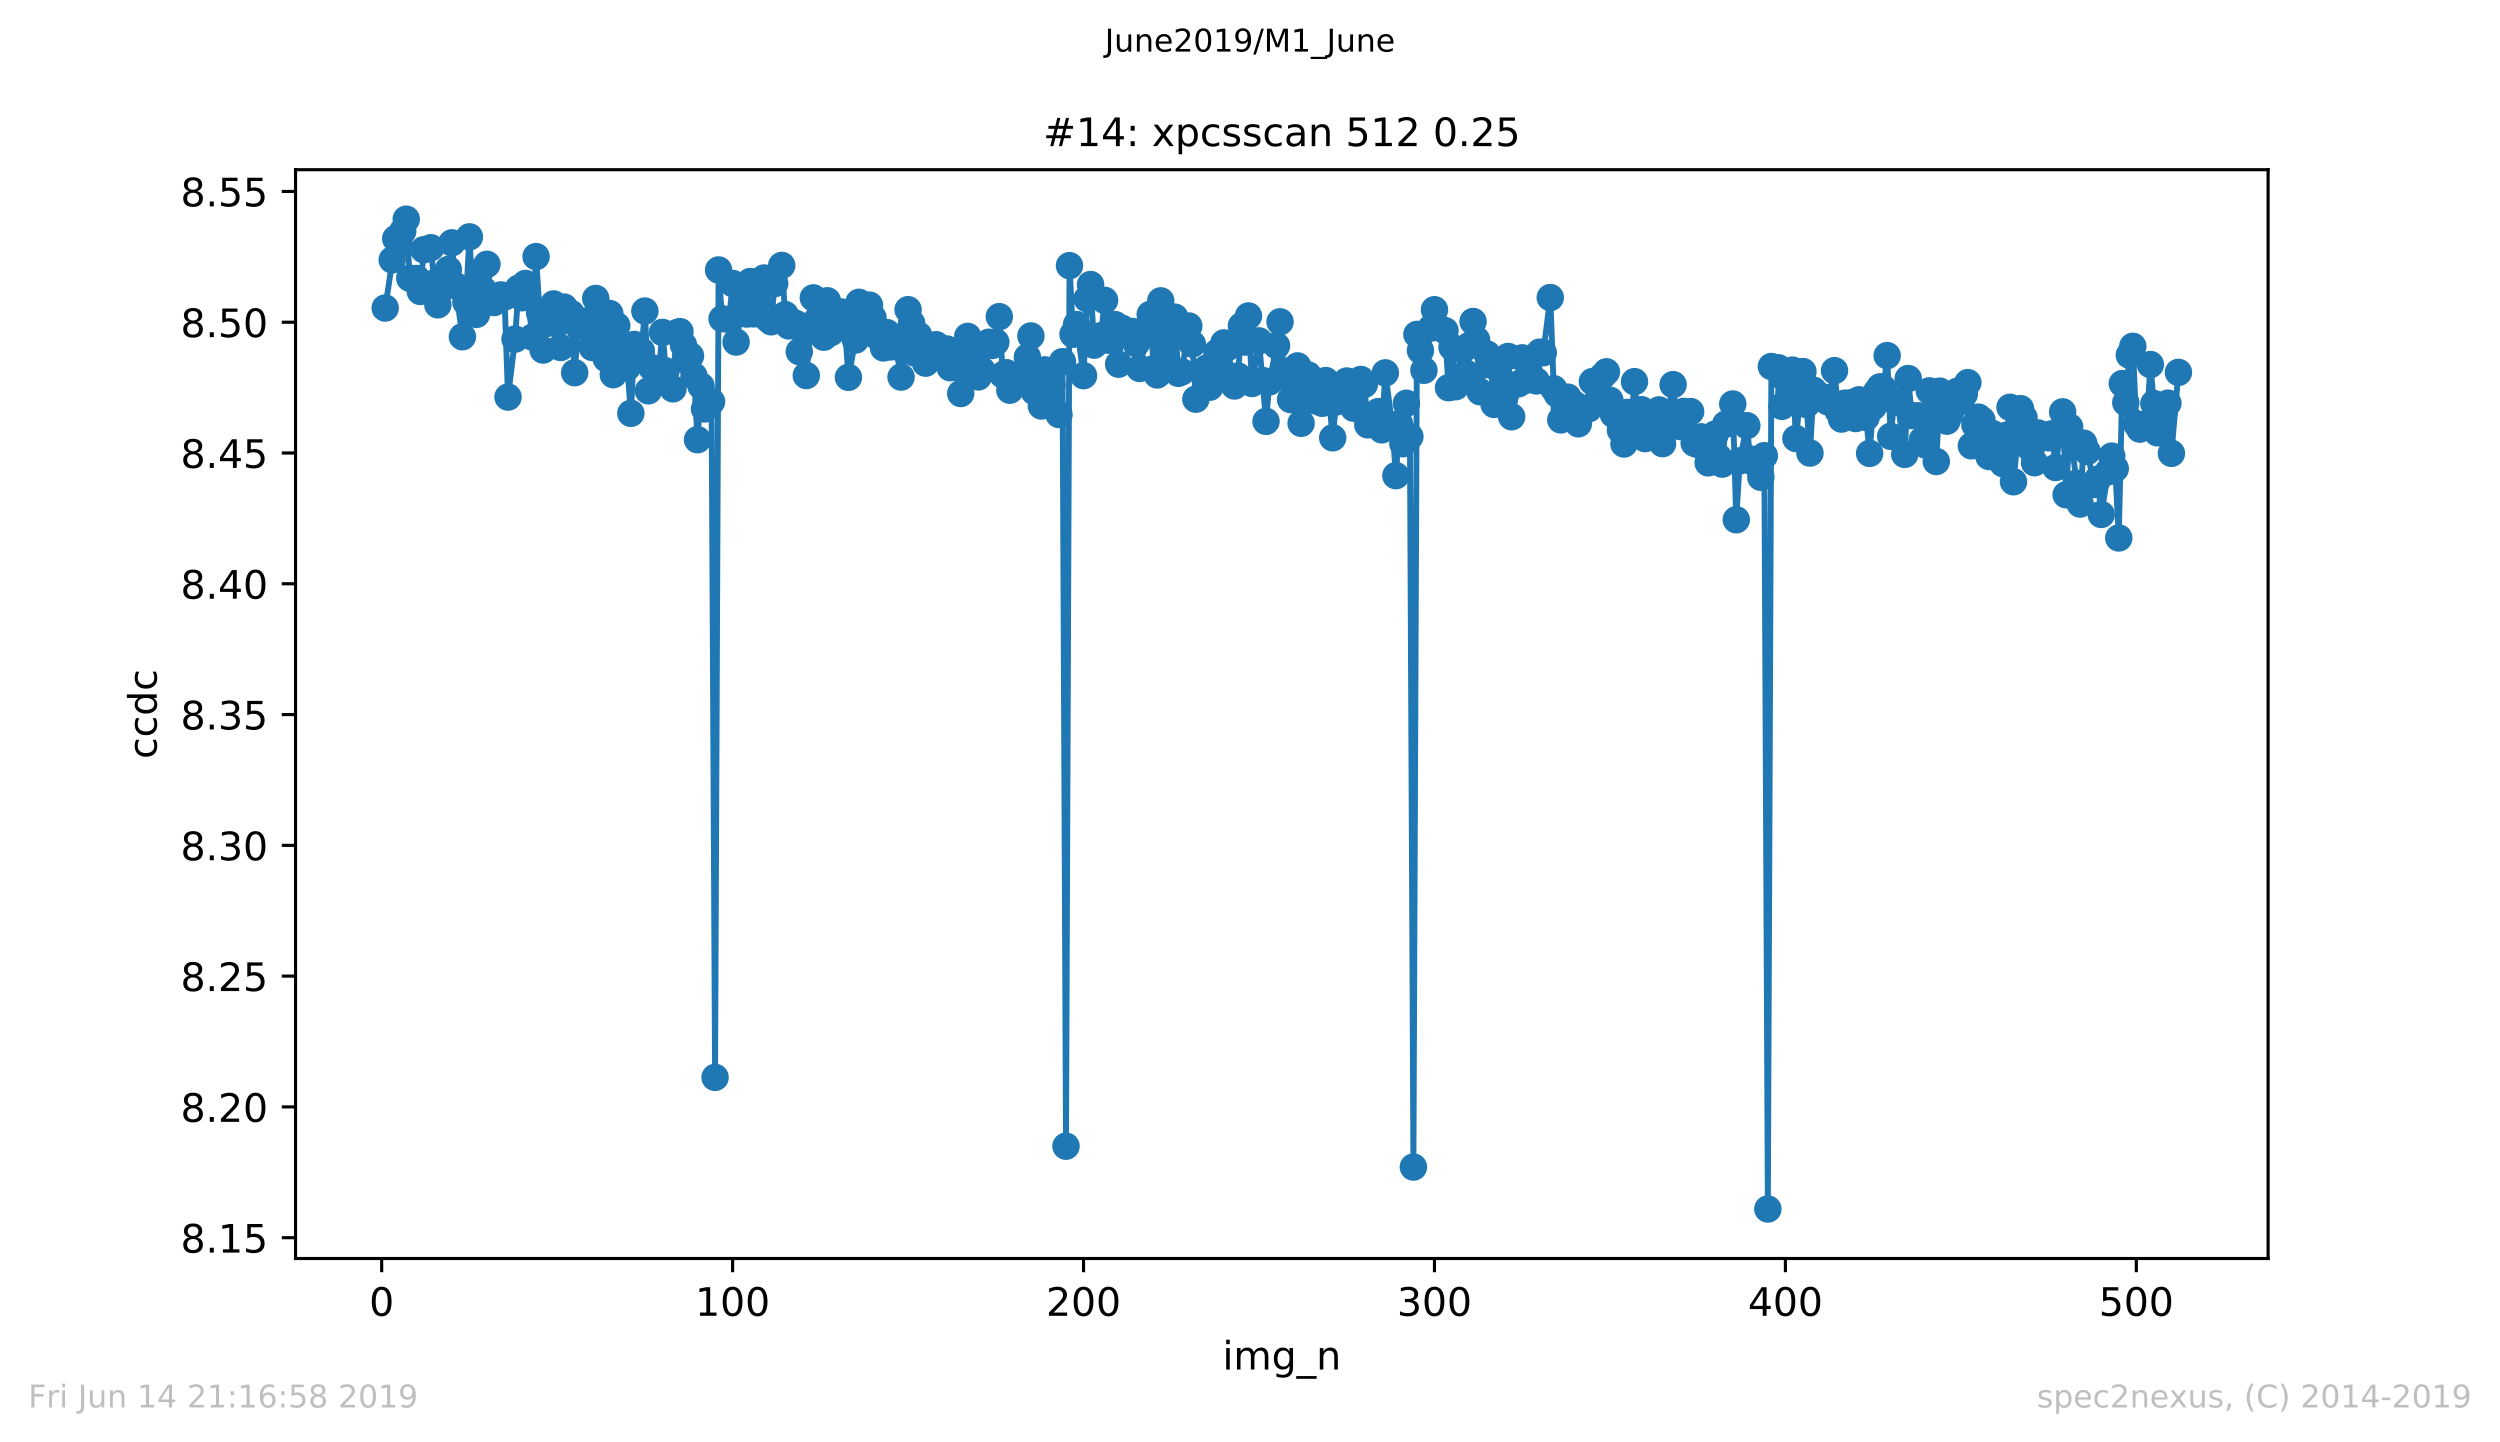 <?xml version="1.0" encoding="utf-8" standalone="no"?>
<!DOCTYPE svg PUBLIC "-//W3C//DTD SVG 1.1//EN"
  "http://www.w3.org/Graphics/SVG/1.1/DTD/svg11.dtd">
<!-- Created with matplotlib (https://matplotlib.org/) -->
<svg height="367.2pt" version="1.1" viewBox="0 0 636.48 367.2" width="636.48pt" xmlns="http://www.w3.org/2000/svg" xmlns:xlink="http://www.w3.org/1999/xlink">
 <defs>
  <style type="text/css">
*{stroke-linecap:butt;stroke-linejoin:round;white-space:pre;}
  </style>
 </defs>
 <g id="figure_1">
  <g id="patch_1">
   <path d="M 0 367.2 
L 636.48 367.2 
L 636.48 0 
L 0 0 
z
" style="fill:#ffffff;"/>
  </g>
  <g id="axes_1">
   <g id="patch_2">
    <path d="M 75.24 320.4 
L 577.44 320.4 
L 577.44 43.2 
L 75.24 43.2 
z
" style="fill:#ffffff;"/>
   </g>
   <g id="matplotlib.axis_1">
    <g id="xtick_1">
     <g id="line2d_1">
      <defs>
       <path d="M 0 0 
L 0 3.5 
" id="me116c020e5" style="stroke:#000000;stroke-width:0.8;"/>
      </defs>
      <g>
       <use style="stroke:#000000;stroke-width:0.8;" x="97.174" xlink:href="#me116c020e5" y="320.4"/>
      </g>
     </g>
     <g id="text_1">
      <!-- 0 -->
      <defs>
       <path d="M 31.781 66.406 
Q 24.172 66.406 20.328 58.906 
Q 16.5 51.422 16.5 36.375 
Q 16.5 21.391 20.328 13.891 
Q 24.172 6.391 31.781 6.391 
Q 39.453 6.391 43.281 13.891 
Q 47.125 21.391 47.125 36.375 
Q 47.125 51.422 43.281 58.906 
Q 39.453 66.406 31.781 66.406 
z
M 31.781 74.219 
Q 44.047 74.219 50.516 64.516 
Q 56.984 54.828 56.984 36.375 
Q 56.984 17.969 50.516 8.266 
Q 44.047 -1.422 31.781 -1.422 
Q 19.531 -1.422 13.062 8.266 
Q 6.594 17.969 6.594 36.375 
Q 6.594 54.828 13.062 64.516 
Q 19.531 74.219 31.781 74.219 
z
" id="DejaVuSans-48"/>
      </defs>
      <g transform="translate(93.993 334.998)scale(0.1 -0.1)">
       <use xlink:href="#DejaVuSans-48"/>
      </g>
     </g>
    </g>
    <g id="xtick_2">
     <g id="line2d_2">
      <g>
       <use style="stroke:#000000;stroke-width:0.8;" x="186.517" xlink:href="#me116c020e5" y="320.4"/>
      </g>
     </g>
     <g id="text_2">
      <!-- 100 -->
      <defs>
       <path d="M 12.406 8.297 
L 28.516 8.297 
L 28.516 63.922 
L 10.984 60.406 
L 10.984 69.391 
L 28.422 72.906 
L 38.281 72.906 
L 38.281 8.297 
L 54.391 8.297 
L 54.391 0 
L 12.406 0 
z
" id="DejaVuSans-49"/>
      </defs>
      <g transform="translate(176.974 334.998)scale(0.1 -0.1)">
       <use xlink:href="#DejaVuSans-49"/>
       <use x="63.623" xlink:href="#DejaVuSans-48"/>
       <use x="127.246" xlink:href="#DejaVuSans-48"/>
      </g>
     </g>
    </g>
    <g id="xtick_3">
     <g id="line2d_3">
      <g>
       <use style="stroke:#000000;stroke-width:0.8;" x="275.861" xlink:href="#me116c020e5" y="320.4"/>
      </g>
     </g>
     <g id="text_3">
      <!-- 200 -->
      <defs>
       <path d="M 19.188 8.297 
L 53.609 8.297 
L 53.609 0 
L 7.328 0 
L 7.328 8.297 
Q 12.938 14.109 22.625 23.891 
Q 32.328 33.688 34.812 36.531 
Q 39.547 41.844 41.422 45.531 
Q 43.312 49.219 43.312 52.781 
Q 43.312 58.594 39.234 62.25 
Q 35.156 65.922 28.609 65.922 
Q 23.969 65.922 18.812 64.312 
Q 13.672 62.703 7.812 59.422 
L 7.812 69.391 
Q 13.766 71.781 18.938 73 
Q 24.125 74.219 28.422 74.219 
Q 39.75 74.219 46.484 68.547 
Q 53.219 62.891 53.219 53.422 
Q 53.219 48.922 51.531 44.891 
Q 49.859 40.875 45.406 35.406 
Q 44.188 33.984 37.641 27.219 
Q 31.109 20.453 19.188 8.297 
z
" id="DejaVuSans-50"/>
      </defs>
      <g transform="translate(266.317 334.998)scale(0.1 -0.1)">
       <use xlink:href="#DejaVuSans-50"/>
       <use x="63.623" xlink:href="#DejaVuSans-48"/>
       <use x="127.246" xlink:href="#DejaVuSans-48"/>
      </g>
     </g>
    </g>
    <g id="xtick_4">
     <g id="line2d_4">
      <g>
       <use style="stroke:#000000;stroke-width:0.8;" x="365.204" xlink:href="#me116c020e5" y="320.4"/>
      </g>
     </g>
     <g id="text_4">
      <!-- 300 -->
      <defs>
       <path d="M 40.578 39.312 
Q 47.656 37.797 51.625 33 
Q 55.609 28.219 55.609 21.188 
Q 55.609 10.406 48.188 4.484 
Q 40.766 -1.422 27.094 -1.422 
Q 22.516 -1.422 17.656 -0.516 
Q 12.797 0.391 7.625 2.203 
L 7.625 11.719 
Q 11.719 9.328 16.594 8.109 
Q 21.484 6.891 26.812 6.891 
Q 36.078 6.891 40.938 10.547 
Q 45.797 14.203 45.797 21.188 
Q 45.797 27.641 41.281 31.266 
Q 36.766 34.906 28.719 34.906 
L 20.219 34.906 
L 20.219 43.016 
L 29.109 43.016 
Q 36.375 43.016 40.234 45.922 
Q 44.094 48.828 44.094 54.297 
Q 44.094 59.906 40.109 62.906 
Q 36.141 65.922 28.719 65.922 
Q 24.656 65.922 20.016 65.031 
Q 15.375 64.156 9.812 62.312 
L 9.812 71.094 
Q 15.438 72.656 20.344 73.438 
Q 25.25 74.219 29.594 74.219 
Q 40.828 74.219 47.359 69.109 
Q 53.906 64.016 53.906 55.328 
Q 53.906 49.266 50.438 45.094 
Q 46.969 40.922 40.578 39.312 
z
" id="DejaVuSans-51"/>
      </defs>
      <g transform="translate(355.661 334.998)scale(0.1 -0.1)">
       <use xlink:href="#DejaVuSans-51"/>
       <use x="63.623" xlink:href="#DejaVuSans-48"/>
       <use x="127.246" xlink:href="#DejaVuSans-48"/>
      </g>
     </g>
    </g>
    <g id="xtick_5">
     <g id="line2d_5">
      <g>
       <use style="stroke:#000000;stroke-width:0.8;" x="454.548" xlink:href="#me116c020e5" y="320.4"/>
      </g>
     </g>
     <g id="text_5">
      <!-- 400 -->
      <defs>
       <path d="M 37.797 64.312 
L 12.891 25.391 
L 37.797 25.391 
z
M 35.203 72.906 
L 47.609 72.906 
L 47.609 25.391 
L 58.016 25.391 
L 58.016 17.188 
L 47.609 17.188 
L 47.609 0 
L 37.797 0 
L 37.797 17.188 
L 4.891 17.188 
L 4.891 26.703 
z
" id="DejaVuSans-52"/>
      </defs>
      <g transform="translate(445.004 334.998)scale(0.1 -0.1)">
       <use xlink:href="#DejaVuSans-52"/>
       <use x="63.623" xlink:href="#DejaVuSans-48"/>
       <use x="127.246" xlink:href="#DejaVuSans-48"/>
      </g>
     </g>
    </g>
    <g id="xtick_6">
     <g id="line2d_6">
      <g>
       <use style="stroke:#000000;stroke-width:0.8;" x="543.892" xlink:href="#me116c020e5" y="320.4"/>
      </g>
     </g>
     <g id="text_6">
      <!-- 500 -->
      <defs>
       <path d="M 10.797 72.906 
L 49.516 72.906 
L 49.516 64.594 
L 19.828 64.594 
L 19.828 46.734 
Q 21.969 47.469 24.109 47.828 
Q 26.266 48.188 28.422 48.188 
Q 40.625 48.188 47.75 41.5 
Q 54.891 34.812 54.891 23.391 
Q 54.891 11.625 47.562 5.094 
Q 40.234 -1.422 26.906 -1.422 
Q 22.312 -1.422 17.547 -0.641 
Q 12.797 0.141 7.719 1.703 
L 7.719 11.625 
Q 12.109 9.234 16.797 8.062 
Q 21.484 6.891 26.703 6.891 
Q 35.156 6.891 40.078 11.328 
Q 45.016 15.766 45.016 23.391 
Q 45.016 31 40.078 35.438 
Q 35.156 39.891 26.703 39.891 
Q 22.75 39.891 18.812 39.016 
Q 14.891 38.141 10.797 36.281 
z
" id="DejaVuSans-53"/>
      </defs>
      <g transform="translate(534.348 334.998)scale(0.1 -0.1)">
       <use xlink:href="#DejaVuSans-53"/>
       <use x="63.623" xlink:href="#DejaVuSans-48"/>
       <use x="127.246" xlink:href="#DejaVuSans-48"/>
      </g>
     </g>
    </g>
    <g id="text_7">
     <!-- img_n -->
     <defs>
      <path d="M 9.422 54.688 
L 18.406 54.688 
L 18.406 0 
L 9.422 0 
z
M 9.422 75.984 
L 18.406 75.984 
L 18.406 64.594 
L 9.422 64.594 
z
" id="DejaVuSans-105"/>
      <path d="M 52 44.188 
Q 55.375 50.25 60.062 53.125 
Q 64.75 56 71.094 56 
Q 79.641 56 84.281 50.016 
Q 88.922 44.047 88.922 33.016 
L 88.922 0 
L 79.891 0 
L 79.891 32.719 
Q 79.891 40.578 77.094 44.375 
Q 74.312 48.188 68.609 48.188 
Q 61.625 48.188 57.562 43.547 
Q 53.516 38.922 53.516 30.906 
L 53.516 0 
L 44.484 0 
L 44.484 32.719 
Q 44.484 40.625 41.703 44.406 
Q 38.922 48.188 33.109 48.188 
Q 26.219 48.188 22.156 43.531 
Q 18.109 38.875 18.109 30.906 
L 18.109 0 
L 9.078 0 
L 9.078 54.688 
L 18.109 54.688 
L 18.109 46.188 
Q 21.188 51.219 25.484 53.609 
Q 29.781 56 35.688 56 
Q 41.656 56 45.828 52.969 
Q 50 49.953 52 44.188 
z
" id="DejaVuSans-109"/>
      <path d="M 45.406 27.984 
Q 45.406 37.75 41.375 43.109 
Q 37.359 48.484 30.078 48.484 
Q 22.859 48.484 18.828 43.109 
Q 14.797 37.75 14.797 27.984 
Q 14.797 18.266 18.828 12.891 
Q 22.859 7.516 30.078 7.516 
Q 37.359 7.516 41.375 12.891 
Q 45.406 18.266 45.406 27.984 
z
M 54.391 6.781 
Q 54.391 -7.172 48.188 -13.984 
Q 42 -20.797 29.203 -20.797 
Q 24.469 -20.797 20.266 -20.094 
Q 16.062 -19.391 12.109 -17.922 
L 12.109 -9.188 
Q 16.062 -11.328 19.922 -12.344 
Q 23.781 -13.375 27.781 -13.375 
Q 36.625 -13.375 41.016 -8.766 
Q 45.406 -4.156 45.406 5.172 
L 45.406 9.625 
Q 42.625 4.781 38.281 2.391 
Q 33.938 0 27.875 0 
Q 17.828 0 11.672 7.656 
Q 5.516 15.328 5.516 27.984 
Q 5.516 40.672 11.672 48.328 
Q 17.828 56 27.875 56 
Q 33.938 56 38.281 53.609 
Q 42.625 51.219 45.406 46.391 
L 45.406 54.688 
L 54.391 54.688 
z
" id="DejaVuSans-103"/>
      <path d="M 50.984 -16.609 
L 50.984 -23.578 
L -0.984 -23.578 
L -0.984 -16.609 
z
" id="DejaVuSans-95"/>
      <path d="M 54.891 33.016 
L 54.891 0 
L 45.906 0 
L 45.906 32.719 
Q 45.906 40.484 42.875 44.328 
Q 39.844 48.188 33.797 48.188 
Q 26.516 48.188 22.312 43.547 
Q 18.109 38.922 18.109 30.906 
L 18.109 0 
L 9.078 0 
L 9.078 54.688 
L 18.109 54.688 
L 18.109 46.188 
Q 21.344 51.125 25.703 53.562 
Q 30.078 56 35.797 56 
Q 45.219 56 50.047 50.172 
Q 54.891 44.344 54.891 33.016 
z
" id="DejaVuSans-110"/>
     </defs>
     <g transform="translate(311.238 348.677)scale(0.1 -0.1)">
      <use xlink:href="#DejaVuSans-105"/>
      <use x="27.783" xlink:href="#DejaVuSans-109"/>
      <use x="125.195" xlink:href="#DejaVuSans-103"/>
      <use x="188.672" xlink:href="#DejaVuSans-95"/>
      <use x="238.672" xlink:href="#DejaVuSans-110"/>
     </g>
    </g>
   </g>
   <g id="matplotlib.axis_2">
    <g id="ytick_1">
     <g id="line2d_7">
      <defs>
       <path d="M 0 0 
L -3.5 0 
" id="m2f396d318b" style="stroke:#000000;stroke-width:0.8;"/>
      </defs>
      <g>
       <use style="stroke:#000000;stroke-width:0.8;" x="75.24" xlink:href="#m2f396d318b" y="315.107"/>
      </g>
     </g>
     <g id="text_8">
      <!-- 8.15 -->
      <defs>
       <path d="M 31.781 34.625 
Q 24.75 34.625 20.719 30.859 
Q 16.703 27.094 16.703 20.516 
Q 16.703 13.922 20.719 10.156 
Q 24.75 6.391 31.781 6.391 
Q 38.812 6.391 42.859 10.172 
Q 46.922 13.969 46.922 20.516 
Q 46.922 27.094 42.891 30.859 
Q 38.875 34.625 31.781 34.625 
z
M 21.922 38.812 
Q 15.578 40.375 12.031 44.719 
Q 8.5 49.078 8.5 55.328 
Q 8.5 64.062 14.719 69.141 
Q 20.953 74.219 31.781 74.219 
Q 42.672 74.219 48.875 69.141 
Q 55.078 64.062 55.078 55.328 
Q 55.078 49.078 51.531 44.719 
Q 48 40.375 41.703 38.812 
Q 48.828 37.156 52.797 32.312 
Q 56.781 27.484 56.781 20.516 
Q 56.781 9.906 50.312 4.234 
Q 43.844 -1.422 31.781 -1.422 
Q 19.734 -1.422 13.25 4.234 
Q 6.781 9.906 6.781 20.516 
Q 6.781 27.484 10.781 32.312 
Q 14.797 37.156 21.922 38.812 
z
M 18.312 54.391 
Q 18.312 48.734 21.844 45.562 
Q 25.391 42.391 31.781 42.391 
Q 38.141 42.391 41.719 45.562 
Q 45.312 48.734 45.312 54.391 
Q 45.312 60.062 41.719 63.234 
Q 38.141 66.406 31.781 66.406 
Q 25.391 66.406 21.844 63.234 
Q 18.312 60.062 18.312 54.391 
z
" id="DejaVuSans-56"/>
       <path d="M 10.688 12.406 
L 21 12.406 
L 21 0 
L 10.688 0 
z
" id="DejaVuSans-46"/>
      </defs>
      <g transform="translate(45.974 318.906)scale(0.1 -0.1)">
       <use xlink:href="#DejaVuSans-56"/>
       <use x="63.623" xlink:href="#DejaVuSans-46"/>
       <use x="95.41" xlink:href="#DejaVuSans-49"/>
       <use x="159.033" xlink:href="#DejaVuSans-53"/>
      </g>
     </g>
    </g>
    <g id="ytick_2">
     <g id="line2d_8">
      <g>
       <use style="stroke:#000000;stroke-width:0.8;" x="75.24" xlink:href="#m2f396d318b" y="281.811"/>
      </g>
     </g>
     <g id="text_9">
      <!-- 8.20 -->
      <g transform="translate(45.974 285.61)scale(0.1 -0.1)">
       <use xlink:href="#DejaVuSans-56"/>
       <use x="63.623" xlink:href="#DejaVuSans-46"/>
       <use x="95.41" xlink:href="#DejaVuSans-50"/>
       <use x="159.033" xlink:href="#DejaVuSans-48"/>
      </g>
     </g>
    </g>
    <g id="ytick_3">
     <g id="line2d_9">
      <g>
       <use style="stroke:#000000;stroke-width:0.8;" x="75.24" xlink:href="#m2f396d318b" y="248.514"/>
      </g>
     </g>
     <g id="text_10">
      <!-- 8.25 -->
      <g transform="translate(45.974 252.314)scale(0.1 -0.1)">
       <use xlink:href="#DejaVuSans-56"/>
       <use x="63.623" xlink:href="#DejaVuSans-46"/>
       <use x="95.41" xlink:href="#DejaVuSans-50"/>
       <use x="159.033" xlink:href="#DejaVuSans-53"/>
      </g>
     </g>
    </g>
    <g id="ytick_4">
     <g id="line2d_10">
      <g>
       <use style="stroke:#000000;stroke-width:0.8;" x="75.24" xlink:href="#m2f396d318b" y="215.218"/>
      </g>
     </g>
     <g id="text_11">
      <!-- 8.30 -->
      <g transform="translate(45.974 219.018)scale(0.1 -0.1)">
       <use xlink:href="#DejaVuSans-56"/>
       <use x="63.623" xlink:href="#DejaVuSans-46"/>
       <use x="95.41" xlink:href="#DejaVuSans-51"/>
       <use x="159.033" xlink:href="#DejaVuSans-48"/>
      </g>
     </g>
    </g>
    <g id="ytick_5">
     <g id="line2d_11">
      <g>
       <use style="stroke:#000000;stroke-width:0.8;" x="75.24" xlink:href="#m2f396d318b" y="181.922"/>
      </g>
     </g>
     <g id="text_12">
      <!-- 8.35 -->
      <g transform="translate(45.974 185.721)scale(0.1 -0.1)">
       <use xlink:href="#DejaVuSans-56"/>
       <use x="63.623" xlink:href="#DejaVuSans-46"/>
       <use x="95.41" xlink:href="#DejaVuSans-51"/>
       <use x="159.033" xlink:href="#DejaVuSans-53"/>
      </g>
     </g>
    </g>
    <g id="ytick_6">
     <g id="line2d_12">
      <g>
       <use style="stroke:#000000;stroke-width:0.8;" x="75.24" xlink:href="#m2f396d318b" y="148.626"/>
      </g>
     </g>
     <g id="text_13">
      <!-- 8.40 -->
      <g transform="translate(45.974 152.425)scale(0.1 -0.1)">
       <use xlink:href="#DejaVuSans-56"/>
       <use x="63.623" xlink:href="#DejaVuSans-46"/>
       <use x="95.41" xlink:href="#DejaVuSans-52"/>
       <use x="159.033" xlink:href="#DejaVuSans-48"/>
      </g>
     </g>
    </g>
    <g id="ytick_7">
     <g id="line2d_13">
      <g>
       <use style="stroke:#000000;stroke-width:0.8;" x="75.24" xlink:href="#m2f396d318b" y="115.33"/>
      </g>
     </g>
     <g id="text_14">
      <!-- 8.45 -->
      <g transform="translate(45.974 119.129)scale(0.1 -0.1)">
       <use xlink:href="#DejaVuSans-56"/>
       <use x="63.623" xlink:href="#DejaVuSans-46"/>
       <use x="95.41" xlink:href="#DejaVuSans-52"/>
       <use x="159.033" xlink:href="#DejaVuSans-53"/>
      </g>
     </g>
    </g>
    <g id="ytick_8">
     <g id="line2d_14">
      <g>
       <use style="stroke:#000000;stroke-width:0.8;" x="75.24" xlink:href="#m2f396d318b" y="82.034"/>
      </g>
     </g>
     <g id="text_15">
      <!-- 8.50 -->
      <g transform="translate(45.974 85.833)scale(0.1 -0.1)">
       <use xlink:href="#DejaVuSans-56"/>
       <use x="63.623" xlink:href="#DejaVuSans-46"/>
       <use x="95.41" xlink:href="#DejaVuSans-53"/>
       <use x="159.033" xlink:href="#DejaVuSans-48"/>
      </g>
     </g>
    </g>
    <g id="ytick_9">
     <g id="line2d_15">
      <g>
       <use style="stroke:#000000;stroke-width:0.8;" x="75.24" xlink:href="#m2f396d318b" y="48.738"/>
      </g>
     </g>
     <g id="text_16">
      <!-- 8.55 -->
      <g transform="translate(45.974 52.537)scale(0.1 -0.1)">
       <use xlink:href="#DejaVuSans-56"/>
       <use x="63.623" xlink:href="#DejaVuSans-46"/>
       <use x="95.41" xlink:href="#DejaVuSans-53"/>
       <use x="159.033" xlink:href="#DejaVuSans-53"/>
      </g>
     </g>
    </g>
    <g id="text_17">
     <!-- ccdc -->
     <defs>
      <path d="M 48.781 52.594 
L 48.781 44.188 
Q 44.969 46.297 41.141 47.344 
Q 37.312 48.391 33.406 48.391 
Q 24.656 48.391 19.812 42.844 
Q 14.984 37.312 14.984 27.297 
Q 14.984 17.281 19.812 11.734 
Q 24.656 6.203 33.406 6.203 
Q 37.312 6.203 41.141 7.25 
Q 44.969 8.297 48.781 10.406 
L 48.781 2.094 
Q 45.016 0.344 40.984 -0.531 
Q 36.969 -1.422 32.422 -1.422 
Q 20.062 -1.422 12.781 6.344 
Q 5.516 14.109 5.516 27.297 
Q 5.516 40.672 12.859 48.328 
Q 20.219 56 33.016 56 
Q 37.156 56 41.109 55.141 
Q 45.062 54.297 48.781 52.594 
z
" id="DejaVuSans-99"/>
      <path d="M 45.406 46.391 
L 45.406 75.984 
L 54.391 75.984 
L 54.391 0 
L 45.406 0 
L 45.406 8.203 
Q 42.578 3.328 38.25 0.953 
Q 33.938 -1.422 27.875 -1.422 
Q 17.969 -1.422 11.734 6.484 
Q 5.516 14.406 5.516 27.297 
Q 5.516 40.188 11.734 48.094 
Q 17.969 56 27.875 56 
Q 33.938 56 38.25 53.625 
Q 42.578 51.266 45.406 46.391 
z
M 14.797 27.297 
Q 14.797 17.391 18.875 11.75 
Q 22.953 6.109 30.078 6.109 
Q 37.203 6.109 41.297 11.75 
Q 45.406 17.391 45.406 27.297 
Q 45.406 37.203 41.297 42.844 
Q 37.203 48.484 30.078 48.484 
Q 22.953 48.484 18.875 42.844 
Q 14.797 37.203 14.797 27.297 
z
" id="DejaVuSans-100"/>
     </defs>
     <g transform="translate(39.895 193.222)rotate(-90)scale(0.1 -0.1)">
      <use xlink:href="#DejaVuSans-99"/>
      <use x="54.98" xlink:href="#DejaVuSans-99"/>
      <use x="109.961" xlink:href="#DejaVuSans-100"/>
      <use x="173.438" xlink:href="#DejaVuSans-99"/>
     </g>
    </g>
   </g>
   <g id="line2d_16">
    <path clip-path="url(#p1d099cd2ea)" d="M 98.067 78.421 
L 100.748 60.752 
L 101.641 62.326 
L 103.428 55.8 
L 104.321 70.82 
L 105.215 71.165 
L 106.108 70.91 
L 107.002 74.204 
L 107.895 63.574 
L 109.682 63.071 
L 110.575 72.036 
L 111.469 77.602 
L 112.362 73.655 
L 114.149 68.613 
L 115.043 61.826 
L 115.936 72.716 
L 117.723 85.733 
L 118.616 76.942 
L 119.51 60.302 
L 120.403 76.651 
L 121.297 80.037 
L 122.19 69.122 
L 123.083 73.785 
L 123.977 67.287 
L 124.87 76.625 
L 125.764 77.029 
L 127.551 75.08 
L 128.444 75.62 
L 129.338 101.093 
L 131.124 86.332 
L 132.018 73.377 
L 132.911 75.803 
L 133.805 72.161 
L 135.592 85.822 
L 136.485 65.332 
L 137.378 79.641 
L 138.272 89.115 
L 139.165 82.355 
L 140.059 80.981 
L 140.952 77.382 
L 141.846 82.441 
L 142.739 88.465 
L 143.632 78.195 
L 145.419 79.826 
L 146.313 94.885 
L 147.206 83.074 
L 148.993 83.293 
L 149.887 81.587 
L 150.78 88.459 
L 151.673 75.983 
L 153.46 86.791 
L 154.354 91.32 
L 155.247 79.825 
L 156.141 95.386 
L 157.034 82.898 
L 157.927 88.369 
L 159.714 93.525 
L 160.608 105.23 
L 161.501 87.69 
L 163.288 89.352 
L 164.181 79.192 
L 165.075 99.494 
L 165.968 93.635 
L 167.755 94.273 
L 168.649 84.628 
L 169.542 94.44 
L 171.329 98.995 
L 172.222 84.721 
L 173.116 84.429 
L 174.009 87.856 
L 174.903 91.929 
L 175.796 90.588 
L 176.69 95.716 
L 177.583 111.947 
L 178.476 98.277 
L 179.37 104.121 
L 181.157 102.236 
L 182.05 274.293 
L 182.944 68.733 
L 183.837 81.153 
L 185.624 81.335 
L 186.517 72.164 
L 187.411 87.087 
L 189.198 77.416 
L 190.091 79.948 
L 190.985 71.68 
L 191.878 79.909 
L 192.771 76.243 
L 193.665 79.344 
L 194.558 70.777 
L 195.452 81.158 
L 196.345 81.926 
L 197.239 72.181 
L 199.025 67.577 
L 199.919 80.11 
L 200.812 82.974 
L 202.599 82.332 
L 203.493 89.522 
L 204.386 84.155 
L 205.28 95.605 
L 207.066 75.837 
L 207.96 81.458 
L 208.853 82.456 
L 209.747 85.857 
L 210.64 76.574 
L 211.534 84.705 
L 213.32 83.385 
L 214.214 79.425 
L 215.107 82.989 
L 216.001 96.064 
L 217.788 86.582 
L 218.681 76.97 
L 219.574 81.725 
L 221.361 77.691 
L 222.255 80.867 
L 223.148 85.523 
L 224.935 88.576 
L 225.829 84.691 
L 226.722 88.319 
L 227.615 85.81 
L 229.402 95.998 
L 230.296 89.349 
L 231.189 78.842 
L 232.083 82.276 
L 232.976 89.889 
L 233.869 85.337 
L 235.656 92.46 
L 236.55 90.665 
L 237.443 89.999 
L 238.337 87.764 
L 240.123 89.402 
L 241.017 88.847 
L 241.91 93.62 
L 243.697 93.544 
L 244.591 100.18 
L 245.484 89.867 
L 246.378 85.648 
L 248.164 91.733 
L 249.058 95.955 
L 249.951 94.212 
L 251.738 87.133 
L 252.632 87.948 
L 253.525 87.108 
L 254.418 80.617 
L 255.312 95.461 
L 256.205 94.886 
L 257.099 99.347 
L 257.992 97.002 
L 258.886 96.807 
L 259.779 95.311 
L 261.566 90.908 
L 262.459 85.532 
L 263.353 99.749 
L 265.14 103.359 
L 266.033 94.17 
L 266.927 99.827 
L 267.82 97.961 
L 269.607 105.533 
L 270.5 92.083 
L 271.394 291.811 
L 272.287 67.638 
L 273.181 85.105 
L 274.074 82.632 
L 275.861 95.64 
L 276.754 76.076 
L 277.648 72.446 
L 278.541 87.87 
L 280.328 85.468 
L 281.222 76.455 
L 282.115 86.619 
L 283.902 82.641 
L 284.795 92.716 
L 285.689 83.607 
L 287.476 84.85 
L 288.369 84.399 
L 289.262 87.508 
L 290.156 93.805 
L 291.943 85.154 
L 292.836 80.045 
L 293.73 93.865 
L 294.623 95.454 
L 295.516 76.596 
L 296.41 90.589 
L 298.197 85.074 
L 299.09 80.738 
L 299.984 95.04 
L 300.877 94.662 
L 302.664 82.993 
L 303.557 87.583 
L 304.451 101.628 
L 306.238 94.67 
L 307.131 93.756 
L 308.025 98.575 
L 309.811 89.768 
L 310.705 94.85 
L 311.598 87.299 
L 312.492 88.492 
L 314.279 98.265 
L 315.172 95.721 
L 316.065 82.941 
L 316.959 87.092 
L 317.852 80.44 
L 318.746 97.638 
L 320.533 86.788 
L 322.32 107.277 
L 323.213 97.213 
L 325 87.999 
L 325.893 81.933 
L 326.787 94.472 
L 328.574 101.725 
L 329.467 98.105 
L 330.36 93.159 
L 331.254 107.771 
L 333.041 95.469 
L 333.934 99.626 
L 334.828 102.022 
L 336.615 102.671 
L 337.508 96.893 
L 338.401 101.957 
L 339.295 111.466 
L 340.188 102.326 
L 341.082 98.79 
L 341.975 97.778 
L 342.869 97.005 
L 343.762 99.64 
L 344.655 103.933 
L 346.442 96.608 
L 347.336 97.87 
L 348.229 108.149 
L 349.123 107.376 
L 350.909 104.782 
L 351.803 109.435 
L 352.696 94.932 
L 354.483 108.628 
L 355.377 121.101 
L 356.27 107.808 
L 357.164 112.966 
L 358.057 102.663 
L 358.95 111.148 
L 359.844 297.121 
L 360.737 85.141 
L 361.631 89.224 
L 362.524 94.278 
L 364.311 83.513 
L 365.204 78.852 
L 366.098 83.253 
L 367.885 84.189 
L 368.778 98.707 
L 369.672 88.377 
L 370.565 98.462 
L 372.352 89.131 
L 373.245 94.988 
L 374.139 87.909 
L 375.032 81.856 
L 375.926 86.519 
L 376.819 99.744 
L 378.606 90.143 
L 379.499 92.951 
L 380.393 102.961 
L 381.286 93.374 
L 383.073 100.753 
L 383.967 90.746 
L 384.86 106.102 
L 386.647 97.696 
L 387.54 91.107 
L 388.434 96.815 
L 389.327 94.624 
L 391.114 96.973 
L 392.007 89.658 
L 392.901 89.805 
L 394.688 75.755 
L 395.581 98.969 
L 396.475 100.39 
L 397.368 106.899 
L 399.155 101.116 
L 400.048 104.135 
L 400.942 102.964 
L 401.835 107.9 
L 402.729 104.379 
L 404.516 104.045 
L 405.409 97.148 
L 406.302 102.531 
L 408.089 95.631 
L 408.983 94.663 
L 409.876 101.906 
L 410.77 105.503 
L 412.557 109.534 
L 413.45 113.034 
L 414.343 105.005 
L 415.237 108.381 
L 416.13 97.165 
L 417.024 107.4 
L 417.917 104.302 
L 418.811 111.664 
L 419.704 110.129 
L 420.597 109.715 
L 422.384 104.364 
L 423.278 112.945 
L 424.171 107.644 
L 425.958 97.927 
L 426.851 107.544 
L 427.745 108.596 
L 428.638 104.732 
L 430.425 104.788 
L 431.319 112.823 
L 432.212 113.167 
L 433.106 111.211 
L 433.999 111.906 
L 434.892 117.839 
L 436.679 110.506 
L 437.573 116.418 
L 438.466 118.165 
L 439.36 107.98 
L 441.146 102.851 
L 442.04 132.32 
L 442.933 117.329 
L 444.72 108.368 
L 445.614 116.858 
L 446.507 117.749 
L 448.294 121.512 
L 449.187 116.023 
L 450.081 307.8 
L 450.974 93.317 
L 452.761 93.644 
L 453.655 103.45 
L 454.548 96.56 
L 455.441 99.964 
L 456.335 94.229 
L 457.228 111.639 
L 459.015 94.597 
L 459.909 102.98 
L 460.802 115.344 
L 461.695 99.346 
L 463.482 100.913 
L 464.376 101.124 
L 465.269 102.264 
L 467.056 94.362 
L 467.95 104.625 
L 468.843 106.687 
L 469.736 102.642 
L 471.523 102.473 
L 472.417 106.558 
L 473.31 101.784 
L 475.097 106.258 
L 475.99 115.433 
L 476.884 103.612 
L 477.777 99.716 
L 478.671 98.475 
L 479.564 98.959 
L 480.458 90.534 
L 481.351 111.08 
L 482.244 102.022 
L 483.138 102.453 
L 484.925 115.684 
L 485.818 96.377 
L 486.712 105.791 
L 488.499 105.847 
L 489.392 112.033 
L 490.285 113.3 
L 491.179 99.517 
L 492.966 117.492 
L 493.859 99.589 
L 494.753 105.136 
L 495.646 107.231 
L 496.539 105.439 
L 498.326 99.617 
L 499.22 102.241 
L 500.113 100.293 
L 501.007 97.411 
L 501.9 113.501 
L 502.793 108.177 
L 503.687 106.204 
L 504.58 106.94 
L 506.367 116.226 
L 507.261 110.362 
L 508.154 115.074 
L 509.941 118.045 
L 511.728 103.698 
L 512.621 122.651 
L 514.408 104.04 
L 515.302 106.325 
L 516.195 111.661 
L 517.088 114.383 
L 517.982 117.804 
L 518.875 110.236 
L 520.662 110.797 
L 521.556 111.461 
L 522.449 110.44 
L 523.342 119.022 
L 525.129 104.861 
L 526.023 125.971 
L 526.916 108.7 
L 528.703 123.03 
L 529.597 128.328 
L 530.49 112.828 
L 531.383 114.961 
L 533.17 123.376 
L 534.064 121.989 
L 534.957 130.973 
L 536.744 120.095 
L 537.637 116.124 
L 538.531 119.305 
L 539.424 136.958 
L 540.318 97.657 
L 541.211 102.499 
L 542.105 90.404 
L 542.998 88.173 
L 543.892 107.855 
L 544.785 109.247 
L 546.572 107.873 
L 547.465 92.813 
L 548.359 102.736 
L 549.252 110.196 
L 551.039 104.678 
L 551.932 102.641 
L 552.826 115.419 
L 554.613 94.805 
L 554.613 94.805 
" style="fill:none;stroke:#1f77b4;stroke-linecap:square;stroke-width:1.5;"/>
    <defs>
     <path d="M 0 3 
C 0.796 3 1.559 2.684 2.121 2.121 
C 2.684 1.559 3 0.796 3 0 
C 3 -0.796 2.684 -1.559 2.121 -2.121 
C 1.559 -2.684 0.796 -3 0 -3 
C -0.796 -3 -1.559 -2.684 -2.121 -2.121 
C -2.684 -1.559 -3 -0.796 -3 0 
C -3 0.796 -2.684 1.559 -2.121 2.121 
C -1.559 2.684 -0.796 3 0 3 
z
" id="m46c86ba2dd" style="stroke:#1f77b4;"/>
    </defs>
    <g clip-path="url(#p1d099cd2ea)">
     <use style="fill:#1f77b4;stroke:#1f77b4;" x="98.067" xlink:href="#m46c86ba2dd" y="78.421"/>
     <use style="fill:#1f77b4;stroke:#1f77b4;" x="99.854" xlink:href="#m46c86ba2dd" y="66.163"/>
     <use style="fill:#1f77b4;stroke:#1f77b4;" x="100.748" xlink:href="#m46c86ba2dd" y="60.752"/>
     <use style="fill:#1f77b4;stroke:#1f77b4;" x="101.641" xlink:href="#m46c86ba2dd" y="62.326"/>
     <use style="fill:#1f77b4;stroke:#1f77b4;" x="102.534" xlink:href="#m46c86ba2dd" y="58.869"/>
     <use style="fill:#1f77b4;stroke:#1f77b4;" x="103.428" xlink:href="#m46c86ba2dd" y="55.8"/>
     <use style="fill:#1f77b4;stroke:#1f77b4;" x="104.321" xlink:href="#m46c86ba2dd" y="70.82"/>
     <use style="fill:#1f77b4;stroke:#1f77b4;" x="105.215" xlink:href="#m46c86ba2dd" y="71.165"/>
     <use style="fill:#1f77b4;stroke:#1f77b4;" x="106.108" xlink:href="#m46c86ba2dd" y="70.91"/>
     <use style="fill:#1f77b4;stroke:#1f77b4;" x="107.002" xlink:href="#m46c86ba2dd" y="74.204"/>
     <use style="fill:#1f77b4;stroke:#1f77b4;" x="107.895" xlink:href="#m46c86ba2dd" y="63.574"/>
     <use style="fill:#1f77b4;stroke:#1f77b4;" x="109.682" xlink:href="#m46c86ba2dd" y="63.071"/>
     <use style="fill:#1f77b4;stroke:#1f77b4;" x="110.575" xlink:href="#m46c86ba2dd" y="72.036"/>
     <use style="fill:#1f77b4;stroke:#1f77b4;" x="111.469" xlink:href="#m46c86ba2dd" y="77.602"/>
     <use style="fill:#1f77b4;stroke:#1f77b4;" x="112.362" xlink:href="#m46c86ba2dd" y="73.655"/>
     <use style="fill:#1f77b4;stroke:#1f77b4;" x="114.149" xlink:href="#m46c86ba2dd" y="68.613"/>
     <use style="fill:#1f77b4;stroke:#1f77b4;" x="115.043" xlink:href="#m46c86ba2dd" y="61.826"/>
     <use style="fill:#1f77b4;stroke:#1f77b4;" x="115.936" xlink:href="#m46c86ba2dd" y="72.716"/>
     <use style="fill:#1f77b4;stroke:#1f77b4;" x="117.723" xlink:href="#m46c86ba2dd" y="85.733"/>
     <use style="fill:#1f77b4;stroke:#1f77b4;" x="118.616" xlink:href="#m46c86ba2dd" y="76.942"/>
     <use style="fill:#1f77b4;stroke:#1f77b4;" x="119.51" xlink:href="#m46c86ba2dd" y="60.302"/>
     <use style="fill:#1f77b4;stroke:#1f77b4;" x="120.403" xlink:href="#m46c86ba2dd" y="76.651"/>
     <use style="fill:#1f77b4;stroke:#1f77b4;" x="121.297" xlink:href="#m46c86ba2dd" y="80.037"/>
     <use style="fill:#1f77b4;stroke:#1f77b4;" x="122.19" xlink:href="#m46c86ba2dd" y="69.122"/>
     <use style="fill:#1f77b4;stroke:#1f77b4;" x="123.083" xlink:href="#m46c86ba2dd" y="73.785"/>
     <use style="fill:#1f77b4;stroke:#1f77b4;" x="123.977" xlink:href="#m46c86ba2dd" y="67.287"/>
     <use style="fill:#1f77b4;stroke:#1f77b4;" x="124.87" xlink:href="#m46c86ba2dd" y="76.625"/>
     <use style="fill:#1f77b4;stroke:#1f77b4;" x="125.764" xlink:href="#m46c86ba2dd" y="77.029"/>
     <use style="fill:#1f77b4;stroke:#1f77b4;" x="127.551" xlink:href="#m46c86ba2dd" y="75.08"/>
     <use style="fill:#1f77b4;stroke:#1f77b4;" x="128.444" xlink:href="#m46c86ba2dd" y="75.62"/>
     <use style="fill:#1f77b4;stroke:#1f77b4;" x="129.338" xlink:href="#m46c86ba2dd" y="101.093"/>
     <use style="fill:#1f77b4;stroke:#1f77b4;" x="131.124" xlink:href="#m46c86ba2dd" y="86.332"/>
     <use style="fill:#1f77b4;stroke:#1f77b4;" x="132.018" xlink:href="#m46c86ba2dd" y="73.377"/>
     <use style="fill:#1f77b4;stroke:#1f77b4;" x="132.911" xlink:href="#m46c86ba2dd" y="75.803"/>
     <use style="fill:#1f77b4;stroke:#1f77b4;" x="133.805" xlink:href="#m46c86ba2dd" y="72.161"/>
     <use style="fill:#1f77b4;stroke:#1f77b4;" x="135.592" xlink:href="#m46c86ba2dd" y="85.822"/>
     <use style="fill:#1f77b4;stroke:#1f77b4;" x="136.485" xlink:href="#m46c86ba2dd" y="65.332"/>
     <use style="fill:#1f77b4;stroke:#1f77b4;" x="137.378" xlink:href="#m46c86ba2dd" y="79.641"/>
     <use style="fill:#1f77b4;stroke:#1f77b4;" x="138.272" xlink:href="#m46c86ba2dd" y="89.115"/>
     <use style="fill:#1f77b4;stroke:#1f77b4;" x="139.165" xlink:href="#m46c86ba2dd" y="82.355"/>
     <use style="fill:#1f77b4;stroke:#1f77b4;" x="140.059" xlink:href="#m46c86ba2dd" y="80.981"/>
     <use style="fill:#1f77b4;stroke:#1f77b4;" x="140.952" xlink:href="#m46c86ba2dd" y="77.382"/>
     <use style="fill:#1f77b4;stroke:#1f77b4;" x="141.846" xlink:href="#m46c86ba2dd" y="82.441"/>
     <use style="fill:#1f77b4;stroke:#1f77b4;" x="142.739" xlink:href="#m46c86ba2dd" y="88.465"/>
     <use style="fill:#1f77b4;stroke:#1f77b4;" x="143.632" xlink:href="#m46c86ba2dd" y="78.195"/>
     <use style="fill:#1f77b4;stroke:#1f77b4;" x="145.419" xlink:href="#m46c86ba2dd" y="79.826"/>
     <use style="fill:#1f77b4;stroke:#1f77b4;" x="146.313" xlink:href="#m46c86ba2dd" y="94.885"/>
     <use style="fill:#1f77b4;stroke:#1f77b4;" x="147.206" xlink:href="#m46c86ba2dd" y="83.074"/>
     <use style="fill:#1f77b4;stroke:#1f77b4;" x="148.993" xlink:href="#m46c86ba2dd" y="83.293"/>
     <use style="fill:#1f77b4;stroke:#1f77b4;" x="149.887" xlink:href="#m46c86ba2dd" y="81.587"/>
     <use style="fill:#1f77b4;stroke:#1f77b4;" x="150.78" xlink:href="#m46c86ba2dd" y="88.459"/>
     <use style="fill:#1f77b4;stroke:#1f77b4;" x="151.673" xlink:href="#m46c86ba2dd" y="75.983"/>
     <use style="fill:#1f77b4;stroke:#1f77b4;" x="153.46" xlink:href="#m46c86ba2dd" y="86.791"/>
     <use style="fill:#1f77b4;stroke:#1f77b4;" x="154.354" xlink:href="#m46c86ba2dd" y="91.32"/>
     <use style="fill:#1f77b4;stroke:#1f77b4;" x="155.247" xlink:href="#m46c86ba2dd" y="79.825"/>
     <use style="fill:#1f77b4;stroke:#1f77b4;" x="156.141" xlink:href="#m46c86ba2dd" y="95.386"/>
     <use style="fill:#1f77b4;stroke:#1f77b4;" x="157.034" xlink:href="#m46c86ba2dd" y="82.898"/>
     <use style="fill:#1f77b4;stroke:#1f77b4;" x="157.927" xlink:href="#m46c86ba2dd" y="88.369"/>
     <use style="fill:#1f77b4;stroke:#1f77b4;" x="158.821" xlink:href="#m46c86ba2dd" y="91.015"/>
     <use style="fill:#1f77b4;stroke:#1f77b4;" x="159.714" xlink:href="#m46c86ba2dd" y="93.525"/>
     <use style="fill:#1f77b4;stroke:#1f77b4;" x="160.608" xlink:href="#m46c86ba2dd" y="105.23"/>
     <use style="fill:#1f77b4;stroke:#1f77b4;" x="161.501" xlink:href="#m46c86ba2dd" y="87.69"/>
     <use style="fill:#1f77b4;stroke:#1f77b4;" x="163.288" xlink:href="#m46c86ba2dd" y="89.352"/>
     <use style="fill:#1f77b4;stroke:#1f77b4;" x="164.181" xlink:href="#m46c86ba2dd" y="79.192"/>
     <use style="fill:#1f77b4;stroke:#1f77b4;" x="165.075" xlink:href="#m46c86ba2dd" y="99.494"/>
     <use style="fill:#1f77b4;stroke:#1f77b4;" x="165.968" xlink:href="#m46c86ba2dd" y="93.635"/>
     <use style="fill:#1f77b4;stroke:#1f77b4;" x="167.755" xlink:href="#m46c86ba2dd" y="94.273"/>
     <use style="fill:#1f77b4;stroke:#1f77b4;" x="168.649" xlink:href="#m46c86ba2dd" y="84.628"/>
     <use style="fill:#1f77b4;stroke:#1f77b4;" x="169.542" xlink:href="#m46c86ba2dd" y="94.44"/>
     <use style="fill:#1f77b4;stroke:#1f77b4;" x="171.329" xlink:href="#m46c86ba2dd" y="98.995"/>
     <use style="fill:#1f77b4;stroke:#1f77b4;" x="172.222" xlink:href="#m46c86ba2dd" y="84.721"/>
     <use style="fill:#1f77b4;stroke:#1f77b4;" x="173.116" xlink:href="#m46c86ba2dd" y="84.429"/>
     <use style="fill:#1f77b4;stroke:#1f77b4;" x="174.009" xlink:href="#m46c86ba2dd" y="87.856"/>
     <use style="fill:#1f77b4;stroke:#1f77b4;" x="174.903" xlink:href="#m46c86ba2dd" y="91.929"/>
     <use style="fill:#1f77b4;stroke:#1f77b4;" x="175.796" xlink:href="#m46c86ba2dd" y="90.588"/>
     <use style="fill:#1f77b4;stroke:#1f77b4;" x="176.69" xlink:href="#m46c86ba2dd" y="95.716"/>
     <use style="fill:#1f77b4;stroke:#1f77b4;" x="177.583" xlink:href="#m46c86ba2dd" y="111.947"/>
     <use style="fill:#1f77b4;stroke:#1f77b4;" x="178.476" xlink:href="#m46c86ba2dd" y="98.277"/>
     <use style="fill:#1f77b4;stroke:#1f77b4;" x="179.37" xlink:href="#m46c86ba2dd" y="104.121"/>
     <use style="fill:#1f77b4;stroke:#1f77b4;" x="181.157" xlink:href="#m46c86ba2dd" y="102.236"/>
     <use style="fill:#1f77b4;stroke:#1f77b4;" x="182.05" xlink:href="#m46c86ba2dd" y="274.293"/>
     <use style="fill:#1f77b4;stroke:#1f77b4;" x="182.944" xlink:href="#m46c86ba2dd" y="68.733"/>
     <use style="fill:#1f77b4;stroke:#1f77b4;" x="183.837" xlink:href="#m46c86ba2dd" y="81.153"/>
     <use style="fill:#1f77b4;stroke:#1f77b4;" x="185.624" xlink:href="#m46c86ba2dd" y="81.335"/>
     <use style="fill:#1f77b4;stroke:#1f77b4;" x="186.517" xlink:href="#m46c86ba2dd" y="72.164"/>
     <use style="fill:#1f77b4;stroke:#1f77b4;" x="187.411" xlink:href="#m46c86ba2dd" y="87.087"/>
     <use style="fill:#1f77b4;stroke:#1f77b4;" x="189.198" xlink:href="#m46c86ba2dd" y="77.416"/>
     <use style="fill:#1f77b4;stroke:#1f77b4;" x="190.091" xlink:href="#m46c86ba2dd" y="79.948"/>
     <use style="fill:#1f77b4;stroke:#1f77b4;" x="190.985" xlink:href="#m46c86ba2dd" y="71.68"/>
     <use style="fill:#1f77b4;stroke:#1f77b4;" x="191.878" xlink:href="#m46c86ba2dd" y="79.909"/>
     <use style="fill:#1f77b4;stroke:#1f77b4;" x="192.771" xlink:href="#m46c86ba2dd" y="76.243"/>
     <use style="fill:#1f77b4;stroke:#1f77b4;" x="193.665" xlink:href="#m46c86ba2dd" y="79.344"/>
     <use style="fill:#1f77b4;stroke:#1f77b4;" x="194.558" xlink:href="#m46c86ba2dd" y="70.777"/>
     <use style="fill:#1f77b4;stroke:#1f77b4;" x="195.452" xlink:href="#m46c86ba2dd" y="81.158"/>
     <use style="fill:#1f77b4;stroke:#1f77b4;" x="196.345" xlink:href="#m46c86ba2dd" y="81.926"/>
     <use style="fill:#1f77b4;stroke:#1f77b4;" x="197.239" xlink:href="#m46c86ba2dd" y="72.181"/>
     <use style="fill:#1f77b4;stroke:#1f77b4;" x="199.025" xlink:href="#m46c86ba2dd" y="67.577"/>
     <use style="fill:#1f77b4;stroke:#1f77b4;" x="199.919" xlink:href="#m46c86ba2dd" y="80.11"/>
     <use style="fill:#1f77b4;stroke:#1f77b4;" x="200.812" xlink:href="#m46c86ba2dd" y="82.974"/>
     <use style="fill:#1f77b4;stroke:#1f77b4;" x="202.599" xlink:href="#m46c86ba2dd" y="82.332"/>
     <use style="fill:#1f77b4;stroke:#1f77b4;" x="203.493" xlink:href="#m46c86ba2dd" y="89.522"/>
     <use style="fill:#1f77b4;stroke:#1f77b4;" x="204.386" xlink:href="#m46c86ba2dd" y="84.155"/>
     <use style="fill:#1f77b4;stroke:#1f77b4;" x="205.28" xlink:href="#m46c86ba2dd" y="95.605"/>
     <use style="fill:#1f77b4;stroke:#1f77b4;" x="207.066" xlink:href="#m46c86ba2dd" y="75.837"/>
     <use style="fill:#1f77b4;stroke:#1f77b4;" x="207.96" xlink:href="#m46c86ba2dd" y="81.458"/>
     <use style="fill:#1f77b4;stroke:#1f77b4;" x="208.853" xlink:href="#m46c86ba2dd" y="82.456"/>
     <use style="fill:#1f77b4;stroke:#1f77b4;" x="209.747" xlink:href="#m46c86ba2dd" y="85.857"/>
     <use style="fill:#1f77b4;stroke:#1f77b4;" x="210.64" xlink:href="#m46c86ba2dd" y="76.574"/>
     <use style="fill:#1f77b4;stroke:#1f77b4;" x="211.534" xlink:href="#m46c86ba2dd" y="84.705"/>
     <use style="fill:#1f77b4;stroke:#1f77b4;" x="213.32" xlink:href="#m46c86ba2dd" y="83.385"/>
     <use style="fill:#1f77b4;stroke:#1f77b4;" x="214.214" xlink:href="#m46c86ba2dd" y="79.425"/>
     <use style="fill:#1f77b4;stroke:#1f77b4;" x="215.107" xlink:href="#m46c86ba2dd" y="82.989"/>
     <use style="fill:#1f77b4;stroke:#1f77b4;" x="216.001" xlink:href="#m46c86ba2dd" y="96.064"/>
     <use style="fill:#1f77b4;stroke:#1f77b4;" x="217.788" xlink:href="#m46c86ba2dd" y="86.582"/>
     <use style="fill:#1f77b4;stroke:#1f77b4;" x="218.681" xlink:href="#m46c86ba2dd" y="76.97"/>
     <use style="fill:#1f77b4;stroke:#1f77b4;" x="219.574" xlink:href="#m46c86ba2dd" y="81.725"/>
     <use style="fill:#1f77b4;stroke:#1f77b4;" x="221.361" xlink:href="#m46c86ba2dd" y="77.691"/>
     <use style="fill:#1f77b4;stroke:#1f77b4;" x="222.255" xlink:href="#m46c86ba2dd" y="80.867"/>
     <use style="fill:#1f77b4;stroke:#1f77b4;" x="223.148" xlink:href="#m46c86ba2dd" y="85.523"/>
     <use style="fill:#1f77b4;stroke:#1f77b4;" x="224.935" xlink:href="#m46c86ba2dd" y="88.576"/>
     <use style="fill:#1f77b4;stroke:#1f77b4;" x="225.829" xlink:href="#m46c86ba2dd" y="84.691"/>
     <use style="fill:#1f77b4;stroke:#1f77b4;" x="226.722" xlink:href="#m46c86ba2dd" y="88.319"/>
     <use style="fill:#1f77b4;stroke:#1f77b4;" x="227.615" xlink:href="#m46c86ba2dd" y="85.81"/>
     <use style="fill:#1f77b4;stroke:#1f77b4;" x="229.402" xlink:href="#m46c86ba2dd" y="95.998"/>
     <use style="fill:#1f77b4;stroke:#1f77b4;" x="230.296" xlink:href="#m46c86ba2dd" y="89.349"/>
     <use style="fill:#1f77b4;stroke:#1f77b4;" x="231.189" xlink:href="#m46c86ba2dd" y="78.842"/>
     <use style="fill:#1f77b4;stroke:#1f77b4;" x="232.083" xlink:href="#m46c86ba2dd" y="82.276"/>
     <use style="fill:#1f77b4;stroke:#1f77b4;" x="232.976" xlink:href="#m46c86ba2dd" y="89.889"/>
     <use style="fill:#1f77b4;stroke:#1f77b4;" x="233.869" xlink:href="#m46c86ba2dd" y="85.337"/>
     <use style="fill:#1f77b4;stroke:#1f77b4;" x="235.656" xlink:href="#m46c86ba2dd" y="92.46"/>
     <use style="fill:#1f77b4;stroke:#1f77b4;" x="236.55" xlink:href="#m46c86ba2dd" y="90.665"/>
     <use style="fill:#1f77b4;stroke:#1f77b4;" x="237.443" xlink:href="#m46c86ba2dd" y="89.999"/>
     <use style="fill:#1f77b4;stroke:#1f77b4;" x="238.337" xlink:href="#m46c86ba2dd" y="87.764"/>
     <use style="fill:#1f77b4;stroke:#1f77b4;" x="240.123" xlink:href="#m46c86ba2dd" y="89.402"/>
     <use style="fill:#1f77b4;stroke:#1f77b4;" x="241.017" xlink:href="#m46c86ba2dd" y="88.847"/>
     <use style="fill:#1f77b4;stroke:#1f77b4;" x="241.91" xlink:href="#m46c86ba2dd" y="93.62"/>
     <use style="fill:#1f77b4;stroke:#1f77b4;" x="243.697" xlink:href="#m46c86ba2dd" y="93.544"/>
     <use style="fill:#1f77b4;stroke:#1f77b4;" x="244.591" xlink:href="#m46c86ba2dd" y="100.18"/>
     <use style="fill:#1f77b4;stroke:#1f77b4;" x="245.484" xlink:href="#m46c86ba2dd" y="89.867"/>
     <use style="fill:#1f77b4;stroke:#1f77b4;" x="246.378" xlink:href="#m46c86ba2dd" y="85.648"/>
     <use style="fill:#1f77b4;stroke:#1f77b4;" x="248.164" xlink:href="#m46c86ba2dd" y="91.733"/>
     <use style="fill:#1f77b4;stroke:#1f77b4;" x="249.058" xlink:href="#m46c86ba2dd" y="95.955"/>
     <use style="fill:#1f77b4;stroke:#1f77b4;" x="249.951" xlink:href="#m46c86ba2dd" y="94.212"/>
     <use style="fill:#1f77b4;stroke:#1f77b4;" x="251.738" xlink:href="#m46c86ba2dd" y="87.133"/>
     <use style="fill:#1f77b4;stroke:#1f77b4;" x="252.632" xlink:href="#m46c86ba2dd" y="87.948"/>
     <use style="fill:#1f77b4;stroke:#1f77b4;" x="253.525" xlink:href="#m46c86ba2dd" y="87.108"/>
     <use style="fill:#1f77b4;stroke:#1f77b4;" x="254.418" xlink:href="#m46c86ba2dd" y="80.617"/>
     <use style="fill:#1f77b4;stroke:#1f77b4;" x="255.312" xlink:href="#m46c86ba2dd" y="95.461"/>
     <use style="fill:#1f77b4;stroke:#1f77b4;" x="256.205" xlink:href="#m46c86ba2dd" y="94.886"/>
     <use style="fill:#1f77b4;stroke:#1f77b4;" x="257.099" xlink:href="#m46c86ba2dd" y="99.347"/>
     <use style="fill:#1f77b4;stroke:#1f77b4;" x="257.992" xlink:href="#m46c86ba2dd" y="97.002"/>
     <use style="fill:#1f77b4;stroke:#1f77b4;" x="258.886" xlink:href="#m46c86ba2dd" y="96.807"/>
     <use style="fill:#1f77b4;stroke:#1f77b4;" x="259.779" xlink:href="#m46c86ba2dd" y="95.311"/>
     <use style="fill:#1f77b4;stroke:#1f77b4;" x="261.566" xlink:href="#m46c86ba2dd" y="90.908"/>
     <use style="fill:#1f77b4;stroke:#1f77b4;" x="262.459" xlink:href="#m46c86ba2dd" y="85.532"/>
     <use style="fill:#1f77b4;stroke:#1f77b4;" x="263.353" xlink:href="#m46c86ba2dd" y="99.749"/>
     <use style="fill:#1f77b4;stroke:#1f77b4;" x="265.14" xlink:href="#m46c86ba2dd" y="103.359"/>
     <use style="fill:#1f77b4;stroke:#1f77b4;" x="266.033" xlink:href="#m46c86ba2dd" y="94.17"/>
     <use style="fill:#1f77b4;stroke:#1f77b4;" x="266.927" xlink:href="#m46c86ba2dd" y="99.827"/>
     <use style="fill:#1f77b4;stroke:#1f77b4;" x="267.82" xlink:href="#m46c86ba2dd" y="97.961"/>
     <use style="fill:#1f77b4;stroke:#1f77b4;" x="269.607" xlink:href="#m46c86ba2dd" y="105.533"/>
     <use style="fill:#1f77b4;stroke:#1f77b4;" x="270.5" xlink:href="#m46c86ba2dd" y="92.083"/>
     <use style="fill:#1f77b4;stroke:#1f77b4;" x="271.394" xlink:href="#m46c86ba2dd" y="291.811"/>
     <use style="fill:#1f77b4;stroke:#1f77b4;" x="272.287" xlink:href="#m46c86ba2dd" y="67.638"/>
     <use style="fill:#1f77b4;stroke:#1f77b4;" x="273.181" xlink:href="#m46c86ba2dd" y="85.105"/>
     <use style="fill:#1f77b4;stroke:#1f77b4;" x="274.074" xlink:href="#m46c86ba2dd" y="82.632"/>
     <use style="fill:#1f77b4;stroke:#1f77b4;" x="275.861" xlink:href="#m46c86ba2dd" y="95.64"/>
     <use style="fill:#1f77b4;stroke:#1f77b4;" x="276.754" xlink:href="#m46c86ba2dd" y="76.076"/>
     <use style="fill:#1f77b4;stroke:#1f77b4;" x="277.648" xlink:href="#m46c86ba2dd" y="72.446"/>
     <use style="fill:#1f77b4;stroke:#1f77b4;" x="278.541" xlink:href="#m46c86ba2dd" y="87.87"/>
     <use style="fill:#1f77b4;stroke:#1f77b4;" x="280.328" xlink:href="#m46c86ba2dd" y="85.468"/>
     <use style="fill:#1f77b4;stroke:#1f77b4;" x="281.222" xlink:href="#m46c86ba2dd" y="76.455"/>
     <use style="fill:#1f77b4;stroke:#1f77b4;" x="282.115" xlink:href="#m46c86ba2dd" y="86.619"/>
     <use style="fill:#1f77b4;stroke:#1f77b4;" x="283.902" xlink:href="#m46c86ba2dd" y="82.641"/>
     <use style="fill:#1f77b4;stroke:#1f77b4;" x="284.795" xlink:href="#m46c86ba2dd" y="92.716"/>
     <use style="fill:#1f77b4;stroke:#1f77b4;" x="285.689" xlink:href="#m46c86ba2dd" y="83.607"/>
     <use style="fill:#1f77b4;stroke:#1f77b4;" x="287.476" xlink:href="#m46c86ba2dd" y="84.85"/>
     <use style="fill:#1f77b4;stroke:#1f77b4;" x="288.369" xlink:href="#m46c86ba2dd" y="84.399"/>
     <use style="fill:#1f77b4;stroke:#1f77b4;" x="289.262" xlink:href="#m46c86ba2dd" y="87.508"/>
     <use style="fill:#1f77b4;stroke:#1f77b4;" x="290.156" xlink:href="#m46c86ba2dd" y="93.805"/>
     <use style="fill:#1f77b4;stroke:#1f77b4;" x="291.943" xlink:href="#m46c86ba2dd" y="85.154"/>
     <use style="fill:#1f77b4;stroke:#1f77b4;" x="292.836" xlink:href="#m46c86ba2dd" y="80.045"/>
     <use style="fill:#1f77b4;stroke:#1f77b4;" x="293.73" xlink:href="#m46c86ba2dd" y="93.865"/>
     <use style="fill:#1f77b4;stroke:#1f77b4;" x="294.623" xlink:href="#m46c86ba2dd" y="95.454"/>
     <use style="fill:#1f77b4;stroke:#1f77b4;" x="295.516" xlink:href="#m46c86ba2dd" y="76.596"/>
     <use style="fill:#1f77b4;stroke:#1f77b4;" x="296.41" xlink:href="#m46c86ba2dd" y="90.589"/>
     <use style="fill:#1f77b4;stroke:#1f77b4;" x="298.197" xlink:href="#m46c86ba2dd" y="85.074"/>
     <use style="fill:#1f77b4;stroke:#1f77b4;" x="299.09" xlink:href="#m46c86ba2dd" y="80.738"/>
     <use style="fill:#1f77b4;stroke:#1f77b4;" x="299.984" xlink:href="#m46c86ba2dd" y="95.04"/>
     <use style="fill:#1f77b4;stroke:#1f77b4;" x="300.877" xlink:href="#m46c86ba2dd" y="94.662"/>
     <use style="fill:#1f77b4;stroke:#1f77b4;" x="302.664" xlink:href="#m46c86ba2dd" y="82.993"/>
     <use style="fill:#1f77b4;stroke:#1f77b4;" x="303.557" xlink:href="#m46c86ba2dd" y="87.583"/>
     <use style="fill:#1f77b4;stroke:#1f77b4;" x="304.451" xlink:href="#m46c86ba2dd" y="101.628"/>
     <use style="fill:#1f77b4;stroke:#1f77b4;" x="306.238" xlink:href="#m46c86ba2dd" y="94.67"/>
     <use style="fill:#1f77b4;stroke:#1f77b4;" x="307.131" xlink:href="#m46c86ba2dd" y="93.756"/>
     <use style="fill:#1f77b4;stroke:#1f77b4;" x="308.025" xlink:href="#m46c86ba2dd" y="98.575"/>
     <use style="fill:#1f77b4;stroke:#1f77b4;" x="309.811" xlink:href="#m46c86ba2dd" y="89.768"/>
     <use style="fill:#1f77b4;stroke:#1f77b4;" x="310.705" xlink:href="#m46c86ba2dd" y="94.85"/>
     <use style="fill:#1f77b4;stroke:#1f77b4;" x="311.598" xlink:href="#m46c86ba2dd" y="87.299"/>
     <use style="fill:#1f77b4;stroke:#1f77b4;" x="312.492" xlink:href="#m46c86ba2dd" y="88.492"/>
     <use style="fill:#1f77b4;stroke:#1f77b4;" x="314.279" xlink:href="#m46c86ba2dd" y="98.265"/>
     <use style="fill:#1f77b4;stroke:#1f77b4;" x="315.172" xlink:href="#m46c86ba2dd" y="95.721"/>
     <use style="fill:#1f77b4;stroke:#1f77b4;" x="316.065" xlink:href="#m46c86ba2dd" y="82.941"/>
     <use style="fill:#1f77b4;stroke:#1f77b4;" x="316.959" xlink:href="#m46c86ba2dd" y="87.092"/>
     <use style="fill:#1f77b4;stroke:#1f77b4;" x="317.852" xlink:href="#m46c86ba2dd" y="80.44"/>
     <use style="fill:#1f77b4;stroke:#1f77b4;" x="318.746" xlink:href="#m46c86ba2dd" y="97.638"/>
     <use style="fill:#1f77b4;stroke:#1f77b4;" x="320.533" xlink:href="#m46c86ba2dd" y="86.788"/>
     <use style="fill:#1f77b4;stroke:#1f77b4;" x="321.426" xlink:href="#m46c86ba2dd" y="96.864"/>
     <use style="fill:#1f77b4;stroke:#1f77b4;" x="322.32" xlink:href="#m46c86ba2dd" y="107.277"/>
     <use style="fill:#1f77b4;stroke:#1f77b4;" x="323.213" xlink:href="#m46c86ba2dd" y="97.213"/>
     <use style="fill:#1f77b4;stroke:#1f77b4;" x="325" xlink:href="#m46c86ba2dd" y="87.999"/>
     <use style="fill:#1f77b4;stroke:#1f77b4;" x="325.893" xlink:href="#m46c86ba2dd" y="81.933"/>
     <use style="fill:#1f77b4;stroke:#1f77b4;" x="326.787" xlink:href="#m46c86ba2dd" y="94.472"/>
     <use style="fill:#1f77b4;stroke:#1f77b4;" x="328.574" xlink:href="#m46c86ba2dd" y="101.725"/>
     <use style="fill:#1f77b4;stroke:#1f77b4;" x="329.467" xlink:href="#m46c86ba2dd" y="98.105"/>
     <use style="fill:#1f77b4;stroke:#1f77b4;" x="330.36" xlink:href="#m46c86ba2dd" y="93.159"/>
     <use style="fill:#1f77b4;stroke:#1f77b4;" x="331.254" xlink:href="#m46c86ba2dd" y="107.771"/>
     <use style="fill:#1f77b4;stroke:#1f77b4;" x="333.041" xlink:href="#m46c86ba2dd" y="95.469"/>
     <use style="fill:#1f77b4;stroke:#1f77b4;" x="333.934" xlink:href="#m46c86ba2dd" y="99.626"/>
     <use style="fill:#1f77b4;stroke:#1f77b4;" x="334.828" xlink:href="#m46c86ba2dd" y="102.022"/>
     <use style="fill:#1f77b4;stroke:#1f77b4;" x="336.615" xlink:href="#m46c86ba2dd" y="102.671"/>
     <use style="fill:#1f77b4;stroke:#1f77b4;" x="337.508" xlink:href="#m46c86ba2dd" y="96.893"/>
     <use style="fill:#1f77b4;stroke:#1f77b4;" x="338.401" xlink:href="#m46c86ba2dd" y="101.957"/>
     <use style="fill:#1f77b4;stroke:#1f77b4;" x="339.295" xlink:href="#m46c86ba2dd" y="111.466"/>
     <use style="fill:#1f77b4;stroke:#1f77b4;" x="340.188" xlink:href="#m46c86ba2dd" y="102.326"/>
     <use style="fill:#1f77b4;stroke:#1f77b4;" x="341.082" xlink:href="#m46c86ba2dd" y="98.79"/>
     <use style="fill:#1f77b4;stroke:#1f77b4;" x="341.975" xlink:href="#m46c86ba2dd" y="97.778"/>
     <use style="fill:#1f77b4;stroke:#1f77b4;" x="342.869" xlink:href="#m46c86ba2dd" y="97.005"/>
     <use style="fill:#1f77b4;stroke:#1f77b4;" x="343.762" xlink:href="#m46c86ba2dd" y="99.64"/>
     <use style="fill:#1f77b4;stroke:#1f77b4;" x="344.655" xlink:href="#m46c86ba2dd" y="103.933"/>
     <use style="fill:#1f77b4;stroke:#1f77b4;" x="346.442" xlink:href="#m46c86ba2dd" y="96.608"/>
     <use style="fill:#1f77b4;stroke:#1f77b4;" x="347.336" xlink:href="#m46c86ba2dd" y="97.87"/>
     <use style="fill:#1f77b4;stroke:#1f77b4;" x="348.229" xlink:href="#m46c86ba2dd" y="108.149"/>
     <use style="fill:#1f77b4;stroke:#1f77b4;" x="349.123" xlink:href="#m46c86ba2dd" y="107.376"/>
     <use style="fill:#1f77b4;stroke:#1f77b4;" x="350.909" xlink:href="#m46c86ba2dd" y="104.782"/>
     <use style="fill:#1f77b4;stroke:#1f77b4;" x="351.803" xlink:href="#m46c86ba2dd" y="109.435"/>
     <use style="fill:#1f77b4;stroke:#1f77b4;" x="352.696" xlink:href="#m46c86ba2dd" y="94.932"/>
     <use style="fill:#1f77b4;stroke:#1f77b4;" x="354.483" xlink:href="#m46c86ba2dd" y="108.628"/>
     <use style="fill:#1f77b4;stroke:#1f77b4;" x="355.377" xlink:href="#m46c86ba2dd" y="121.101"/>
     <use style="fill:#1f77b4;stroke:#1f77b4;" x="356.27" xlink:href="#m46c86ba2dd" y="107.808"/>
     <use style="fill:#1f77b4;stroke:#1f77b4;" x="357.164" xlink:href="#m46c86ba2dd" y="112.966"/>
     <use style="fill:#1f77b4;stroke:#1f77b4;" x="358.057" xlink:href="#m46c86ba2dd" y="102.663"/>
     <use style="fill:#1f77b4;stroke:#1f77b4;" x="358.95" xlink:href="#m46c86ba2dd" y="111.148"/>
     <use style="fill:#1f77b4;stroke:#1f77b4;" x="359.844" xlink:href="#m46c86ba2dd" y="297.121"/>
     <use style="fill:#1f77b4;stroke:#1f77b4;" x="360.737" xlink:href="#m46c86ba2dd" y="85.141"/>
     <use style="fill:#1f77b4;stroke:#1f77b4;" x="361.631" xlink:href="#m46c86ba2dd" y="89.224"/>
     <use style="fill:#1f77b4;stroke:#1f77b4;" x="362.524" xlink:href="#m46c86ba2dd" y="94.278"/>
     <use style="fill:#1f77b4;stroke:#1f77b4;" x="364.311" xlink:href="#m46c86ba2dd" y="83.513"/>
     <use style="fill:#1f77b4;stroke:#1f77b4;" x="365.204" xlink:href="#m46c86ba2dd" y="78.852"/>
     <use style="fill:#1f77b4;stroke:#1f77b4;" x="366.098" xlink:href="#m46c86ba2dd" y="83.253"/>
     <use style="fill:#1f77b4;stroke:#1f77b4;" x="367.885" xlink:href="#m46c86ba2dd" y="84.189"/>
     <use style="fill:#1f77b4;stroke:#1f77b4;" x="368.778" xlink:href="#m46c86ba2dd" y="98.707"/>
     <use style="fill:#1f77b4;stroke:#1f77b4;" x="369.672" xlink:href="#m46c86ba2dd" y="88.377"/>
     <use style="fill:#1f77b4;stroke:#1f77b4;" x="370.565" xlink:href="#m46c86ba2dd" y="98.462"/>
     <use style="fill:#1f77b4;stroke:#1f77b4;" x="372.352" xlink:href="#m46c86ba2dd" y="89.131"/>
     <use style="fill:#1f77b4;stroke:#1f77b4;" x="373.245" xlink:href="#m46c86ba2dd" y="94.988"/>
     <use style="fill:#1f77b4;stroke:#1f77b4;" x="374.139" xlink:href="#m46c86ba2dd" y="87.909"/>
     <use style="fill:#1f77b4;stroke:#1f77b4;" x="375.032" xlink:href="#m46c86ba2dd" y="81.856"/>
     <use style="fill:#1f77b4;stroke:#1f77b4;" x="375.926" xlink:href="#m46c86ba2dd" y="86.519"/>
     <use style="fill:#1f77b4;stroke:#1f77b4;" x="376.819" xlink:href="#m46c86ba2dd" y="99.744"/>
     <use style="fill:#1f77b4;stroke:#1f77b4;" x="378.606" xlink:href="#m46c86ba2dd" y="90.143"/>
     <use style="fill:#1f77b4;stroke:#1f77b4;" x="379.499" xlink:href="#m46c86ba2dd" y="92.951"/>
     <use style="fill:#1f77b4;stroke:#1f77b4;" x="380.393" xlink:href="#m46c86ba2dd" y="102.961"/>
     <use style="fill:#1f77b4;stroke:#1f77b4;" x="381.286" xlink:href="#m46c86ba2dd" y="93.374"/>
     <use style="fill:#1f77b4;stroke:#1f77b4;" x="383.073" xlink:href="#m46c86ba2dd" y="100.753"/>
     <use style="fill:#1f77b4;stroke:#1f77b4;" x="383.967" xlink:href="#m46c86ba2dd" y="90.746"/>
     <use style="fill:#1f77b4;stroke:#1f77b4;" x="384.86" xlink:href="#m46c86ba2dd" y="106.102"/>
     <use style="fill:#1f77b4;stroke:#1f77b4;" x="386.647" xlink:href="#m46c86ba2dd" y="97.696"/>
     <use style="fill:#1f77b4;stroke:#1f77b4;" x="387.54" xlink:href="#m46c86ba2dd" y="91.107"/>
     <use style="fill:#1f77b4;stroke:#1f77b4;" x="388.434" xlink:href="#m46c86ba2dd" y="96.815"/>
     <use style="fill:#1f77b4;stroke:#1f77b4;" x="389.327" xlink:href="#m46c86ba2dd" y="94.624"/>
     <use style="fill:#1f77b4;stroke:#1f77b4;" x="391.114" xlink:href="#m46c86ba2dd" y="96.973"/>
     <use style="fill:#1f77b4;stroke:#1f77b4;" x="392.007" xlink:href="#m46c86ba2dd" y="89.658"/>
     <use style="fill:#1f77b4;stroke:#1f77b4;" x="392.901" xlink:href="#m46c86ba2dd" y="89.805"/>
     <use style="fill:#1f77b4;stroke:#1f77b4;" x="394.688" xlink:href="#m46c86ba2dd" y="75.755"/>
     <use style="fill:#1f77b4;stroke:#1f77b4;" x="395.581" xlink:href="#m46c86ba2dd" y="98.969"/>
     <use style="fill:#1f77b4;stroke:#1f77b4;" x="396.475" xlink:href="#m46c86ba2dd" y="100.39"/>
     <use style="fill:#1f77b4;stroke:#1f77b4;" x="397.368" xlink:href="#m46c86ba2dd" y="106.899"/>
     <use style="fill:#1f77b4;stroke:#1f77b4;" x="398.262" xlink:href="#m46c86ba2dd" y="104.031"/>
     <use style="fill:#1f77b4;stroke:#1f77b4;" x="399.155" xlink:href="#m46c86ba2dd" y="101.116"/>
     <use style="fill:#1f77b4;stroke:#1f77b4;" x="400.048" xlink:href="#m46c86ba2dd" y="104.135"/>
     <use style="fill:#1f77b4;stroke:#1f77b4;" x="400.942" xlink:href="#m46c86ba2dd" y="102.964"/>
     <use style="fill:#1f77b4;stroke:#1f77b4;" x="401.835" xlink:href="#m46c86ba2dd" y="107.9"/>
     <use style="fill:#1f77b4;stroke:#1f77b4;" x="402.729" xlink:href="#m46c86ba2dd" y="104.379"/>
     <use style="fill:#1f77b4;stroke:#1f77b4;" x="404.516" xlink:href="#m46c86ba2dd" y="104.045"/>
     <use style="fill:#1f77b4;stroke:#1f77b4;" x="405.409" xlink:href="#m46c86ba2dd" y="97.148"/>
     <use style="fill:#1f77b4;stroke:#1f77b4;" x="406.302" xlink:href="#m46c86ba2dd" y="102.531"/>
     <use style="fill:#1f77b4;stroke:#1f77b4;" x="408.089" xlink:href="#m46c86ba2dd" y="95.631"/>
     <use style="fill:#1f77b4;stroke:#1f77b4;" x="408.983" xlink:href="#m46c86ba2dd" y="94.663"/>
     <use style="fill:#1f77b4;stroke:#1f77b4;" x="409.876" xlink:href="#m46c86ba2dd" y="101.906"/>
     <use style="fill:#1f77b4;stroke:#1f77b4;" x="410.77" xlink:href="#m46c86ba2dd" y="105.503"/>
     <use style="fill:#1f77b4;stroke:#1f77b4;" x="412.557" xlink:href="#m46c86ba2dd" y="109.534"/>
     <use style="fill:#1f77b4;stroke:#1f77b4;" x="413.45" xlink:href="#m46c86ba2dd" y="113.034"/>
     <use style="fill:#1f77b4;stroke:#1f77b4;" x="414.343" xlink:href="#m46c86ba2dd" y="105.005"/>
     <use style="fill:#1f77b4;stroke:#1f77b4;" x="415.237" xlink:href="#m46c86ba2dd" y="108.381"/>
     <use style="fill:#1f77b4;stroke:#1f77b4;" x="416.13" xlink:href="#m46c86ba2dd" y="97.165"/>
     <use style="fill:#1f77b4;stroke:#1f77b4;" x="417.024" xlink:href="#m46c86ba2dd" y="107.4"/>
     <use style="fill:#1f77b4;stroke:#1f77b4;" x="417.917" xlink:href="#m46c86ba2dd" y="104.302"/>
     <use style="fill:#1f77b4;stroke:#1f77b4;" x="418.811" xlink:href="#m46c86ba2dd" y="111.664"/>
     <use style="fill:#1f77b4;stroke:#1f77b4;" x="419.704" xlink:href="#m46c86ba2dd" y="110.129"/>
     <use style="fill:#1f77b4;stroke:#1f77b4;" x="420.597" xlink:href="#m46c86ba2dd" y="109.715"/>
     <use style="fill:#1f77b4;stroke:#1f77b4;" x="422.384" xlink:href="#m46c86ba2dd" y="104.364"/>
     <use style="fill:#1f77b4;stroke:#1f77b4;" x="423.278" xlink:href="#m46c86ba2dd" y="112.945"/>
     <use style="fill:#1f77b4;stroke:#1f77b4;" x="424.171" xlink:href="#m46c86ba2dd" y="107.644"/>
     <use style="fill:#1f77b4;stroke:#1f77b4;" x="425.958" xlink:href="#m46c86ba2dd" y="97.927"/>
     <use style="fill:#1f77b4;stroke:#1f77b4;" x="426.851" xlink:href="#m46c86ba2dd" y="107.544"/>
     <use style="fill:#1f77b4;stroke:#1f77b4;" x="427.745" xlink:href="#m46c86ba2dd" y="108.596"/>
     <use style="fill:#1f77b4;stroke:#1f77b4;" x="428.638" xlink:href="#m46c86ba2dd" y="104.732"/>
     <use style="fill:#1f77b4;stroke:#1f77b4;" x="430.425" xlink:href="#m46c86ba2dd" y="104.788"/>
     <use style="fill:#1f77b4;stroke:#1f77b4;" x="431.319" xlink:href="#m46c86ba2dd" y="112.823"/>
     <use style="fill:#1f77b4;stroke:#1f77b4;" x="432.212" xlink:href="#m46c86ba2dd" y="113.167"/>
     <use style="fill:#1f77b4;stroke:#1f77b4;" x="433.106" xlink:href="#m46c86ba2dd" y="111.211"/>
     <use style="fill:#1f77b4;stroke:#1f77b4;" x="433.999" xlink:href="#m46c86ba2dd" y="111.906"/>
     <use style="fill:#1f77b4;stroke:#1f77b4;" x="434.892" xlink:href="#m46c86ba2dd" y="117.839"/>
     <use style="fill:#1f77b4;stroke:#1f77b4;" x="436.679" xlink:href="#m46c86ba2dd" y="110.506"/>
     <use style="fill:#1f77b4;stroke:#1f77b4;" x="437.573" xlink:href="#m46c86ba2dd" y="116.418"/>
     <use style="fill:#1f77b4;stroke:#1f77b4;" x="438.466" xlink:href="#m46c86ba2dd" y="118.165"/>
     <use style="fill:#1f77b4;stroke:#1f77b4;" x="439.36" xlink:href="#m46c86ba2dd" y="107.98"/>
     <use style="fill:#1f77b4;stroke:#1f77b4;" x="441.146" xlink:href="#m46c86ba2dd" y="102.851"/>
     <use style="fill:#1f77b4;stroke:#1f77b4;" x="442.04" xlink:href="#m46c86ba2dd" y="132.32"/>
     <use style="fill:#1f77b4;stroke:#1f77b4;" x="442.933" xlink:href="#m46c86ba2dd" y="117.329"/>
     <use style="fill:#1f77b4;stroke:#1f77b4;" x="444.72" xlink:href="#m46c86ba2dd" y="108.368"/>
     <use style="fill:#1f77b4;stroke:#1f77b4;" x="445.614" xlink:href="#m46c86ba2dd" y="116.858"/>
     <use style="fill:#1f77b4;stroke:#1f77b4;" x="446.507" xlink:href="#m46c86ba2dd" y="117.749"/>
     <use style="fill:#1f77b4;stroke:#1f77b4;" x="448.294" xlink:href="#m46c86ba2dd" y="121.512"/>
     <use style="fill:#1f77b4;stroke:#1f77b4;" x="449.187" xlink:href="#m46c86ba2dd" y="116.023"/>
     <use style="fill:#1f77b4;stroke:#1f77b4;" x="450.081" xlink:href="#m46c86ba2dd" y="307.8"/>
     <use style="fill:#1f77b4;stroke:#1f77b4;" x="450.974" xlink:href="#m46c86ba2dd" y="93.317"/>
     <use style="fill:#1f77b4;stroke:#1f77b4;" x="452.761" xlink:href="#m46c86ba2dd" y="93.644"/>
     <use style="fill:#1f77b4;stroke:#1f77b4;" x="453.655" xlink:href="#m46c86ba2dd" y="103.45"/>
     <use style="fill:#1f77b4;stroke:#1f77b4;" x="454.548" xlink:href="#m46c86ba2dd" y="96.56"/>
     <use style="fill:#1f77b4;stroke:#1f77b4;" x="455.441" xlink:href="#m46c86ba2dd" y="99.964"/>
     <use style="fill:#1f77b4;stroke:#1f77b4;" x="456.335" xlink:href="#m46c86ba2dd" y="94.229"/>
     <use style="fill:#1f77b4;stroke:#1f77b4;" x="457.228" xlink:href="#m46c86ba2dd" y="111.639"/>
     <use style="fill:#1f77b4;stroke:#1f77b4;" x="459.015" xlink:href="#m46c86ba2dd" y="94.597"/>
     <use style="fill:#1f77b4;stroke:#1f77b4;" x="459.909" xlink:href="#m46c86ba2dd" y="102.98"/>
     <use style="fill:#1f77b4;stroke:#1f77b4;" x="460.802" xlink:href="#m46c86ba2dd" y="115.344"/>
     <use style="fill:#1f77b4;stroke:#1f77b4;" x="461.695" xlink:href="#m46c86ba2dd" y="99.346"/>
     <use style="fill:#1f77b4;stroke:#1f77b4;" x="463.482" xlink:href="#m46c86ba2dd" y="100.913"/>
     <use style="fill:#1f77b4;stroke:#1f77b4;" x="464.376" xlink:href="#m46c86ba2dd" y="101.124"/>
     <use style="fill:#1f77b4;stroke:#1f77b4;" x="465.269" xlink:href="#m46c86ba2dd" y="102.264"/>
     <use style="fill:#1f77b4;stroke:#1f77b4;" x="467.056" xlink:href="#m46c86ba2dd" y="94.362"/>
     <use style="fill:#1f77b4;stroke:#1f77b4;" x="467.95" xlink:href="#m46c86ba2dd" y="104.625"/>
     <use style="fill:#1f77b4;stroke:#1f77b4;" x="468.843" xlink:href="#m46c86ba2dd" y="106.687"/>
     <use style="fill:#1f77b4;stroke:#1f77b4;" x="469.736" xlink:href="#m46c86ba2dd" y="102.642"/>
     <use style="fill:#1f77b4;stroke:#1f77b4;" x="471.523" xlink:href="#m46c86ba2dd" y="102.473"/>
     <use style="fill:#1f77b4;stroke:#1f77b4;" x="472.417" xlink:href="#m46c86ba2dd" y="106.558"/>
     <use style="fill:#1f77b4;stroke:#1f77b4;" x="473.31" xlink:href="#m46c86ba2dd" y="101.784"/>
     <use style="fill:#1f77b4;stroke:#1f77b4;" x="475.097" xlink:href="#m46c86ba2dd" y="106.258"/>
     <use style="fill:#1f77b4;stroke:#1f77b4;" x="475.99" xlink:href="#m46c86ba2dd" y="115.433"/>
     <use style="fill:#1f77b4;stroke:#1f77b4;" x="476.884" xlink:href="#m46c86ba2dd" y="103.612"/>
     <use style="fill:#1f77b4;stroke:#1f77b4;" x="477.777" xlink:href="#m46c86ba2dd" y="99.716"/>
     <use style="fill:#1f77b4;stroke:#1f77b4;" x="478.671" xlink:href="#m46c86ba2dd" y="98.475"/>
     <use style="fill:#1f77b4;stroke:#1f77b4;" x="479.564" xlink:href="#m46c86ba2dd" y="98.959"/>
     <use style="fill:#1f77b4;stroke:#1f77b4;" x="480.458" xlink:href="#m46c86ba2dd" y="90.534"/>
     <use style="fill:#1f77b4;stroke:#1f77b4;" x="481.351" xlink:href="#m46c86ba2dd" y="111.08"/>
     <use style="fill:#1f77b4;stroke:#1f77b4;" x="482.244" xlink:href="#m46c86ba2dd" y="102.022"/>
     <use style="fill:#1f77b4;stroke:#1f77b4;" x="483.138" xlink:href="#m46c86ba2dd" y="102.453"/>
     <use style="fill:#1f77b4;stroke:#1f77b4;" x="484.925" xlink:href="#m46c86ba2dd" y="115.684"/>
     <use style="fill:#1f77b4;stroke:#1f77b4;" x="485.818" xlink:href="#m46c86ba2dd" y="96.377"/>
     <use style="fill:#1f77b4;stroke:#1f77b4;" x="486.712" xlink:href="#m46c86ba2dd" y="105.791"/>
     <use style="fill:#1f77b4;stroke:#1f77b4;" x="488.499" xlink:href="#m46c86ba2dd" y="105.847"/>
     <use style="fill:#1f77b4;stroke:#1f77b4;" x="489.392" xlink:href="#m46c86ba2dd" y="112.033"/>
     <use style="fill:#1f77b4;stroke:#1f77b4;" x="490.285" xlink:href="#m46c86ba2dd" y="113.3"/>
     <use style="fill:#1f77b4;stroke:#1f77b4;" x="491.179" xlink:href="#m46c86ba2dd" y="99.517"/>
     <use style="fill:#1f77b4;stroke:#1f77b4;" x="492.966" xlink:href="#m46c86ba2dd" y="117.492"/>
     <use style="fill:#1f77b4;stroke:#1f77b4;" x="493.859" xlink:href="#m46c86ba2dd" y="99.589"/>
     <use style="fill:#1f77b4;stroke:#1f77b4;" x="494.753" xlink:href="#m46c86ba2dd" y="105.136"/>
     <use style="fill:#1f77b4;stroke:#1f77b4;" x="495.646" xlink:href="#m46c86ba2dd" y="107.231"/>
     <use style="fill:#1f77b4;stroke:#1f77b4;" x="496.539" xlink:href="#m46c86ba2dd" y="105.439"/>
     <use style="fill:#1f77b4;stroke:#1f77b4;" x="498.326" xlink:href="#m46c86ba2dd" y="99.617"/>
     <use style="fill:#1f77b4;stroke:#1f77b4;" x="499.22" xlink:href="#m46c86ba2dd" y="102.241"/>
     <use style="fill:#1f77b4;stroke:#1f77b4;" x="500.113" xlink:href="#m46c86ba2dd" y="100.293"/>
     <use style="fill:#1f77b4;stroke:#1f77b4;" x="501.007" xlink:href="#m46c86ba2dd" y="97.411"/>
     <use style="fill:#1f77b4;stroke:#1f77b4;" x="501.9" xlink:href="#m46c86ba2dd" y="113.501"/>
     <use style="fill:#1f77b4;stroke:#1f77b4;" x="502.793" xlink:href="#m46c86ba2dd" y="108.177"/>
     <use style="fill:#1f77b4;stroke:#1f77b4;" x="503.687" xlink:href="#m46c86ba2dd" y="106.204"/>
     <use style="fill:#1f77b4;stroke:#1f77b4;" x="504.58" xlink:href="#m46c86ba2dd" y="106.94"/>
     <use style="fill:#1f77b4;stroke:#1f77b4;" x="506.367" xlink:href="#m46c86ba2dd" y="116.226"/>
     <use style="fill:#1f77b4;stroke:#1f77b4;" x="507.261" xlink:href="#m46c86ba2dd" y="110.362"/>
     <use style="fill:#1f77b4;stroke:#1f77b4;" x="508.154" xlink:href="#m46c86ba2dd" y="115.074"/>
     <use style="fill:#1f77b4;stroke:#1f77b4;" x="509.941" xlink:href="#m46c86ba2dd" y="118.045"/>
     <use style="fill:#1f77b4;stroke:#1f77b4;" x="510.834" xlink:href="#m46c86ba2dd" y="110.817"/>
     <use style="fill:#1f77b4;stroke:#1f77b4;" x="511.728" xlink:href="#m46c86ba2dd" y="103.698"/>
     <use style="fill:#1f77b4;stroke:#1f77b4;" x="512.621" xlink:href="#m46c86ba2dd" y="122.651"/>
     <use style="fill:#1f77b4;stroke:#1f77b4;" x="514.408" xlink:href="#m46c86ba2dd" y="104.04"/>
     <use style="fill:#1f77b4;stroke:#1f77b4;" x="515.302" xlink:href="#m46c86ba2dd" y="106.325"/>
     <use style="fill:#1f77b4;stroke:#1f77b4;" x="516.195" xlink:href="#m46c86ba2dd" y="111.661"/>
     <use style="fill:#1f77b4;stroke:#1f77b4;" x="517.088" xlink:href="#m46c86ba2dd" y="114.383"/>
     <use style="fill:#1f77b4;stroke:#1f77b4;" x="517.982" xlink:href="#m46c86ba2dd" y="117.804"/>
     <use style="fill:#1f77b4;stroke:#1f77b4;" x="518.875" xlink:href="#m46c86ba2dd" y="110.236"/>
     <use style="fill:#1f77b4;stroke:#1f77b4;" x="520.662" xlink:href="#m46c86ba2dd" y="110.797"/>
     <use style="fill:#1f77b4;stroke:#1f77b4;" x="521.556" xlink:href="#m46c86ba2dd" y="111.461"/>
     <use style="fill:#1f77b4;stroke:#1f77b4;" x="522.449" xlink:href="#m46c86ba2dd" y="110.44"/>
     <use style="fill:#1f77b4;stroke:#1f77b4;" x="523.342" xlink:href="#m46c86ba2dd" y="119.022"/>
     <use style="fill:#1f77b4;stroke:#1f77b4;" x="525.129" xlink:href="#m46c86ba2dd" y="104.861"/>
     <use style="fill:#1f77b4;stroke:#1f77b4;" x="526.023" xlink:href="#m46c86ba2dd" y="125.971"/>
     <use style="fill:#1f77b4;stroke:#1f77b4;" x="526.916" xlink:href="#m46c86ba2dd" y="108.7"/>
     <use style="fill:#1f77b4;stroke:#1f77b4;" x="528.703" xlink:href="#m46c86ba2dd" y="123.03"/>
     <use style="fill:#1f77b4;stroke:#1f77b4;" x="529.597" xlink:href="#m46c86ba2dd" y="128.328"/>
     <use style="fill:#1f77b4;stroke:#1f77b4;" x="530.49" xlink:href="#m46c86ba2dd" y="112.828"/>
     <use style="fill:#1f77b4;stroke:#1f77b4;" x="531.383" xlink:href="#m46c86ba2dd" y="114.961"/>
     <use style="fill:#1f77b4;stroke:#1f77b4;" x="533.17" xlink:href="#m46c86ba2dd" y="123.376"/>
     <use style="fill:#1f77b4;stroke:#1f77b4;" x="534.064" xlink:href="#m46c86ba2dd" y="121.989"/>
     <use style="fill:#1f77b4;stroke:#1f77b4;" x="534.957" xlink:href="#m46c86ba2dd" y="130.973"/>
     <use style="fill:#1f77b4;stroke:#1f77b4;" x="536.744" xlink:href="#m46c86ba2dd" y="120.095"/>
     <use style="fill:#1f77b4;stroke:#1f77b4;" x="537.637" xlink:href="#m46c86ba2dd" y="116.124"/>
     <use style="fill:#1f77b4;stroke:#1f77b4;" x="538.531" xlink:href="#m46c86ba2dd" y="119.305"/>
     <use style="fill:#1f77b4;stroke:#1f77b4;" x="539.424" xlink:href="#m46c86ba2dd" y="136.958"/>
     <use style="fill:#1f77b4;stroke:#1f77b4;" x="540.318" xlink:href="#m46c86ba2dd" y="97.657"/>
     <use style="fill:#1f77b4;stroke:#1f77b4;" x="541.211" xlink:href="#m46c86ba2dd" y="102.499"/>
     <use style="fill:#1f77b4;stroke:#1f77b4;" x="542.105" xlink:href="#m46c86ba2dd" y="90.404"/>
     <use style="fill:#1f77b4;stroke:#1f77b4;" x="542.998" xlink:href="#m46c86ba2dd" y="88.173"/>
     <use style="fill:#1f77b4;stroke:#1f77b4;" x="543.892" xlink:href="#m46c86ba2dd" y="107.855"/>
     <use style="fill:#1f77b4;stroke:#1f77b4;" x="544.785" xlink:href="#m46c86ba2dd" y="109.247"/>
     <use style="fill:#1f77b4;stroke:#1f77b4;" x="546.572" xlink:href="#m46c86ba2dd" y="107.873"/>
     <use style="fill:#1f77b4;stroke:#1f77b4;" x="547.465" xlink:href="#m46c86ba2dd" y="92.813"/>
     <use style="fill:#1f77b4;stroke:#1f77b4;" x="548.359" xlink:href="#m46c86ba2dd" y="102.736"/>
     <use style="fill:#1f77b4;stroke:#1f77b4;" x="549.252" xlink:href="#m46c86ba2dd" y="110.196"/>
     <use style="fill:#1f77b4;stroke:#1f77b4;" x="551.039" xlink:href="#m46c86ba2dd" y="104.678"/>
     <use style="fill:#1f77b4;stroke:#1f77b4;" x="551.932" xlink:href="#m46c86ba2dd" y="102.641"/>
     <use style="fill:#1f77b4;stroke:#1f77b4;" x="552.826" xlink:href="#m46c86ba2dd" y="115.419"/>
     <use style="fill:#1f77b4;stroke:#1f77b4;" x="554.613" xlink:href="#m46c86ba2dd" y="94.805"/>
    </g>
   </g>
   <g id="patch_3">
    <path d="M 75.24 320.4 
L 75.24 43.2 
" style="fill:none;stroke:#000000;stroke-linecap:square;stroke-linejoin:miter;stroke-width:0.8;"/>
   </g>
   <g id="patch_4">
    <path d="M 577.44 320.4 
L 577.44 43.2 
" style="fill:none;stroke:#000000;stroke-linecap:square;stroke-linejoin:miter;stroke-width:0.8;"/>
   </g>
   <g id="patch_5">
    <path d="M 75.24 320.4 
L 577.44 320.4 
" style="fill:none;stroke:#000000;stroke-linecap:square;stroke-linejoin:miter;stroke-width:0.8;"/>
   </g>
   <g id="patch_6">
    <path d="M 75.24 43.2 
L 577.44 43.2 
" style="fill:none;stroke:#000000;stroke-linecap:square;stroke-linejoin:miter;stroke-width:0.8;"/>
   </g>
   <g id="text_18">
    <!-- #14: xpcsscan 512 0.25 -->
    <defs>
     <path d="M 51.125 44 
L 36.922 44 
L 32.812 27.688 
L 47.125 27.688 
z
M 43.797 71.781 
L 38.719 51.516 
L 52.984 51.516 
L 58.109 71.781 
L 65.922 71.781 
L 60.891 51.516 
L 76.125 51.516 
L 76.125 44 
L 58.984 44 
L 54.984 27.688 
L 70.516 27.688 
L 70.516 20.219 
L 53.078 20.219 
L 48 0 
L 40.188 0 
L 45.219 20.219 
L 30.906 20.219 
L 25.875 0 
L 18.016 0 
L 23.094 20.219 
L 7.719 20.219 
L 7.719 27.688 
L 24.906 27.688 
L 29 44 
L 13.281 44 
L 13.281 51.516 
L 30.906 51.516 
L 35.891 71.781 
z
" id="DejaVuSans-35"/>
     <path d="M 11.719 12.406 
L 22.016 12.406 
L 22.016 0 
L 11.719 0 
z
M 11.719 51.703 
L 22.016 51.703 
L 22.016 39.312 
L 11.719 39.312 
z
" id="DejaVuSans-58"/>
     <path id="DejaVuSans-32"/>
     <path d="M 54.891 54.688 
L 35.109 28.078 
L 55.906 0 
L 45.312 0 
L 29.391 21.484 
L 13.484 0 
L 2.875 0 
L 24.125 28.609 
L 4.688 54.688 
L 15.281 54.688 
L 29.781 35.203 
L 44.281 54.688 
z
" id="DejaVuSans-120"/>
     <path d="M 18.109 8.203 
L 18.109 -20.797 
L 9.078 -20.797 
L 9.078 54.688 
L 18.109 54.688 
L 18.109 46.391 
Q 20.953 51.266 25.266 53.625 
Q 29.594 56 35.594 56 
Q 45.562 56 51.781 48.094 
Q 58.016 40.188 58.016 27.297 
Q 58.016 14.406 51.781 6.484 
Q 45.562 -1.422 35.594 -1.422 
Q 29.594 -1.422 25.266 0.953 
Q 20.953 3.328 18.109 8.203 
z
M 48.688 27.297 
Q 48.688 37.203 44.609 42.844 
Q 40.531 48.484 33.406 48.484 
Q 26.266 48.484 22.188 42.844 
Q 18.109 37.203 18.109 27.297 
Q 18.109 17.391 22.188 11.75 
Q 26.266 6.109 33.406 6.109 
Q 40.531 6.109 44.609 11.75 
Q 48.688 17.391 48.688 27.297 
z
" id="DejaVuSans-112"/>
     <path d="M 44.281 53.078 
L 44.281 44.578 
Q 40.484 46.531 36.375 47.5 
Q 32.281 48.484 27.875 48.484 
Q 21.188 48.484 17.844 46.438 
Q 14.5 44.391 14.5 40.281 
Q 14.5 37.156 16.891 35.375 
Q 19.281 33.594 26.516 31.984 
L 29.594 31.297 
Q 39.156 29.25 43.188 25.516 
Q 47.219 21.781 47.219 15.094 
Q 47.219 7.469 41.188 3.016 
Q 35.156 -1.422 24.609 -1.422 
Q 20.219 -1.422 15.453 -0.562 
Q 10.688 0.297 5.422 2 
L 5.422 11.281 
Q 10.406 8.688 15.234 7.391 
Q 20.062 6.109 24.812 6.109 
Q 31.156 6.109 34.562 8.281 
Q 37.984 10.453 37.984 14.406 
Q 37.984 18.062 35.516 20.016 
Q 33.062 21.969 24.703 23.781 
L 21.578 24.516 
Q 13.234 26.266 9.516 29.906 
Q 5.812 33.547 5.812 39.891 
Q 5.812 47.609 11.281 51.797 
Q 16.75 56 26.812 56 
Q 31.781 56 36.172 55.266 
Q 40.578 54.547 44.281 53.078 
z
" id="DejaVuSans-115"/>
     <path d="M 34.281 27.484 
Q 23.391 27.484 19.188 25 
Q 14.984 22.516 14.984 16.5 
Q 14.984 11.719 18.141 8.906 
Q 21.297 6.109 26.703 6.109 
Q 34.188 6.109 38.703 11.406 
Q 43.219 16.703 43.219 25.484 
L 43.219 27.484 
z
M 52.203 31.203 
L 52.203 0 
L 43.219 0 
L 43.219 8.297 
Q 40.141 3.328 35.547 0.953 
Q 30.953 -1.422 24.312 -1.422 
Q 15.922 -1.422 10.953 3.297 
Q 6 8.016 6 15.922 
Q 6 25.141 12.172 29.828 
Q 18.359 34.516 30.609 34.516 
L 43.219 34.516 
L 43.219 35.406 
Q 43.219 41.609 39.141 45 
Q 35.062 48.391 27.688 48.391 
Q 23 48.391 18.547 47.266 
Q 14.109 46.141 10.016 43.891 
L 10.016 52.203 
Q 14.938 54.109 19.578 55.047 
Q 24.219 56 28.609 56 
Q 40.484 56 46.344 49.844 
Q 52.203 43.703 52.203 31.203 
z
" id="DejaVuSans-97"/>
    </defs>
    <g transform="translate(265.585 37.2)scale(0.1 -0.1)">
     <use xlink:href="#DejaVuSans-35"/>
     <use x="83.789" xlink:href="#DejaVuSans-49"/>
     <use x="147.412" xlink:href="#DejaVuSans-52"/>
     <use x="211.035" xlink:href="#DejaVuSans-58"/>
     <use x="244.727" xlink:href="#DejaVuSans-32"/>
     <use x="276.514" xlink:href="#DejaVuSans-120"/>
     <use x="335.693" xlink:href="#DejaVuSans-112"/>
     <use x="399.17" xlink:href="#DejaVuSans-99"/>
     <use x="454.15" xlink:href="#DejaVuSans-115"/>
     <use x="506.25" xlink:href="#DejaVuSans-115"/>
     <use x="558.35" xlink:href="#DejaVuSans-99"/>
     <use x="613.33" xlink:href="#DejaVuSans-97"/>
     <use x="674.609" xlink:href="#DejaVuSans-110"/>
     <use x="737.988" xlink:href="#DejaVuSans-32"/>
     <use x="769.775" xlink:href="#DejaVuSans-53"/>
     <use x="833.398" xlink:href="#DejaVuSans-49"/>
     <use x="897.021" xlink:href="#DejaVuSans-50"/>
     <use x="960.645" xlink:href="#DejaVuSans-32"/>
     <use x="992.432" xlink:href="#DejaVuSans-48"/>
     <use x="1056.055" xlink:href="#DejaVuSans-46"/>
     <use x="1087.842" xlink:href="#DejaVuSans-50"/>
     <use x="1151.465" xlink:href="#DejaVuSans-53"/>
    </g>
   </g>
  </g>
  <g id="text_19">
   <!-- June2019/M1_June -->
   <defs>
    <path d="M 9.812 72.906 
L 19.672 72.906 
L 19.672 5.078 
Q 19.672 -8.109 14.672 -14.062 
Q 9.672 -20.016 -1.422 -20.016 
L -5.172 -20.016 
L -5.172 -11.719 
L -2.094 -11.719 
Q 4.438 -11.719 7.125 -8.047 
Q 9.812 -4.391 9.812 5.078 
z
" id="DejaVuSans-74"/>
    <path d="M 8.5 21.578 
L 8.5 54.688 
L 17.484 54.688 
L 17.484 21.922 
Q 17.484 14.156 20.5 10.266 
Q 23.531 6.391 29.594 6.391 
Q 36.859 6.391 41.078 11.031 
Q 45.312 15.672 45.312 23.688 
L 45.312 54.688 
L 54.297 54.688 
L 54.297 0 
L 45.312 0 
L 45.312 8.406 
Q 42.047 3.422 37.719 1 
Q 33.406 -1.422 27.688 -1.422 
Q 18.266 -1.422 13.375 4.438 
Q 8.5 10.297 8.5 21.578 
z
M 31.109 56 
z
" id="DejaVuSans-117"/>
    <path d="M 56.203 29.594 
L 56.203 25.203 
L 14.891 25.203 
Q 15.484 15.922 20.484 11.062 
Q 25.484 6.203 34.422 6.203 
Q 39.594 6.203 44.453 7.469 
Q 49.312 8.734 54.109 11.281 
L 54.109 2.781 
Q 49.266 0.734 44.188 -0.344 
Q 39.109 -1.422 33.891 -1.422 
Q 20.797 -1.422 13.156 6.188 
Q 5.516 13.812 5.516 26.812 
Q 5.516 40.234 12.766 48.109 
Q 20.016 56 32.328 56 
Q 43.359 56 49.781 48.891 
Q 56.203 41.797 56.203 29.594 
z
M 47.219 32.234 
Q 47.125 39.594 43.094 43.984 
Q 39.062 48.391 32.422 48.391 
Q 24.906 48.391 20.391 44.141 
Q 15.875 39.891 15.188 32.172 
z
" id="DejaVuSans-101"/>
    <path d="M 10.984 1.516 
L 10.984 10.5 
Q 14.703 8.734 18.5 7.812 
Q 22.312 6.891 25.984 6.891 
Q 35.75 6.891 40.891 13.453 
Q 46.047 20.016 46.781 33.406 
Q 43.953 29.203 39.594 26.953 
Q 35.25 24.703 29.984 24.703 
Q 19.047 24.703 12.672 31.312 
Q 6.297 37.938 6.297 49.422 
Q 6.297 60.641 12.938 67.422 
Q 19.578 74.219 30.609 74.219 
Q 43.266 74.219 49.922 64.516 
Q 56.594 54.828 56.594 36.375 
Q 56.594 19.141 48.406 8.859 
Q 40.234 -1.422 26.422 -1.422 
Q 22.703 -1.422 18.891 -0.688 
Q 15.094 0.047 10.984 1.516 
z
M 30.609 32.422 
Q 37.25 32.422 41.125 36.953 
Q 45.016 41.5 45.016 49.422 
Q 45.016 57.281 41.125 61.844 
Q 37.25 66.406 30.609 66.406 
Q 23.969 66.406 20.094 61.844 
Q 16.219 57.281 16.219 49.422 
Q 16.219 41.5 20.094 36.953 
Q 23.969 32.422 30.609 32.422 
z
" id="DejaVuSans-57"/>
    <path d="M 25.391 72.906 
L 33.688 72.906 
L 8.297 -9.281 
L 0 -9.281 
z
" id="DejaVuSans-47"/>
    <path d="M 9.812 72.906 
L 24.516 72.906 
L 43.109 23.297 
L 61.812 72.906 
L 76.516 72.906 
L 76.516 0 
L 66.891 0 
L 66.891 64.016 
L 48.094 14.016 
L 38.188 14.016 
L 19.391 64.016 
L 19.391 0 
L 9.812 0 
z
" id="DejaVuSans-77"/>
   </defs>
   <g transform="translate(281.294 13.137)scale(0.08 -0.08)">
    <use xlink:href="#DejaVuSans-74"/>
    <use x="29.492" xlink:href="#DejaVuSans-117"/>
    <use x="92.871" xlink:href="#DejaVuSans-110"/>
    <use x="156.25" xlink:href="#DejaVuSans-101"/>
    <use x="217.773" xlink:href="#DejaVuSans-50"/>
    <use x="281.396" xlink:href="#DejaVuSans-48"/>
    <use x="345.02" xlink:href="#DejaVuSans-49"/>
    <use x="408.643" xlink:href="#DejaVuSans-57"/>
    <use x="472.266" xlink:href="#DejaVuSans-47"/>
    <use x="505.957" xlink:href="#DejaVuSans-77"/>
    <use x="592.236" xlink:href="#DejaVuSans-49"/>
    <use x="655.859" xlink:href="#DejaVuSans-95"/>
    <use x="705.859" xlink:href="#DejaVuSans-74"/>
    <use x="735.352" xlink:href="#DejaVuSans-117"/>
    <use x="798.73" xlink:href="#DejaVuSans-110"/>
    <use x="862.109" xlink:href="#DejaVuSans-101"/>
   </g>
  </g>
  <g id="text_20">
   <!-- Fri Jun 14 21:16:58 2019 -->
   <defs>
    <path d="M 9.812 72.906 
L 51.703 72.906 
L 51.703 64.594 
L 19.672 64.594 
L 19.672 43.109 
L 48.578 43.109 
L 48.578 34.812 
L 19.672 34.812 
L 19.672 0 
L 9.812 0 
z
" id="DejaVuSans-70"/>
    <path d="M 41.109 46.297 
Q 39.594 47.172 37.812 47.578 
Q 36.031 48 33.891 48 
Q 26.266 48 22.188 43.047 
Q 18.109 38.094 18.109 28.812 
L 18.109 0 
L 9.078 0 
L 9.078 54.688 
L 18.109 54.688 
L 18.109 46.188 
Q 20.953 51.172 25.484 53.578 
Q 30.031 56 36.531 56 
Q 37.453 56 38.578 55.875 
Q 39.703 55.766 41.062 55.516 
z
" id="DejaVuSans-114"/>
    <path d="M 33.016 40.375 
Q 26.375 40.375 22.484 35.828 
Q 18.609 31.297 18.609 23.391 
Q 18.609 15.531 22.484 10.953 
Q 26.375 6.391 33.016 6.391 
Q 39.656 6.391 43.531 10.953 
Q 47.406 15.531 47.406 23.391 
Q 47.406 31.297 43.531 35.828 
Q 39.656 40.375 33.016 40.375 
z
M 52.594 71.297 
L 52.594 62.312 
Q 48.875 64.062 45.094 64.984 
Q 41.312 65.922 37.594 65.922 
Q 27.828 65.922 22.672 59.328 
Q 17.531 52.734 16.797 39.406 
Q 19.672 43.656 24.016 45.922 
Q 28.375 48.188 33.594 48.188 
Q 44.578 48.188 50.953 41.516 
Q 57.328 34.859 57.328 23.391 
Q 57.328 12.156 50.688 5.359 
Q 44.047 -1.422 33.016 -1.422 
Q 20.359 -1.422 13.672 8.266 
Q 6.984 17.969 6.984 36.375 
Q 6.984 53.656 15.188 63.938 
Q 23.391 74.219 37.203 74.219 
Q 40.922 74.219 44.703 73.484 
Q 48.484 72.75 52.594 71.297 
z
" id="DejaVuSans-54"/>
   </defs>
   <g style="fill:#808080;opacity:0.5;" transform="translate(7.2 358.336)scale(0.08 -0.08)">
    <use xlink:href="#DejaVuSans-70"/>
    <use x="57.41" xlink:href="#DejaVuSans-114"/>
    <use x="98.523" xlink:href="#DejaVuSans-105"/>
    <use x="126.307" xlink:href="#DejaVuSans-32"/>
    <use x="158.094" xlink:href="#DejaVuSans-74"/>
    <use x="187.586" xlink:href="#DejaVuSans-117"/>
    <use x="250.965" xlink:href="#DejaVuSans-110"/>
    <use x="314.344" xlink:href="#DejaVuSans-32"/>
    <use x="346.131" xlink:href="#DejaVuSans-49"/>
    <use x="409.754" xlink:href="#DejaVuSans-52"/>
    <use x="473.377" xlink:href="#DejaVuSans-32"/>
    <use x="505.164" xlink:href="#DejaVuSans-50"/>
    <use x="568.787" xlink:href="#DejaVuSans-49"/>
    <use x="632.41" xlink:href="#DejaVuSans-58"/>
    <use x="666.102" xlink:href="#DejaVuSans-49"/>
    <use x="729.725" xlink:href="#DejaVuSans-54"/>
    <use x="793.348" xlink:href="#DejaVuSans-58"/>
    <use x="827.039" xlink:href="#DejaVuSans-53"/>
    <use x="890.662" xlink:href="#DejaVuSans-56"/>
    <use x="954.285" xlink:href="#DejaVuSans-32"/>
    <use x="986.072" xlink:href="#DejaVuSans-50"/>
    <use x="1049.695" xlink:href="#DejaVuSans-48"/>
    <use x="1113.318" xlink:href="#DejaVuSans-49"/>
    <use x="1176.941" xlink:href="#DejaVuSans-57"/>
   </g>
  </g>
  <g id="text_21">
   <!-- spec2nexus, (C) 2014-2019 -->
   <defs>
    <path d="M 11.719 12.406 
L 22.016 12.406 
L 22.016 4 
L 14.016 -11.625 
L 7.719 -11.625 
L 11.719 4 
z
" id="DejaVuSans-44"/>
    <path d="M 31 75.875 
Q 24.469 64.656 21.281 53.656 
Q 18.109 42.672 18.109 31.391 
Q 18.109 20.125 21.312 9.062 
Q 24.516 -2 31 -13.188 
L 23.188 -13.188 
Q 15.875 -1.703 12.234 9.375 
Q 8.594 20.453 8.594 31.391 
Q 8.594 42.281 12.203 53.312 
Q 15.828 64.359 23.188 75.875 
z
" id="DejaVuSans-40"/>
    <path d="M 64.406 67.281 
L 64.406 56.891 
Q 59.422 61.531 53.781 63.812 
Q 48.141 66.109 41.797 66.109 
Q 29.297 66.109 22.656 58.469 
Q 16.016 50.828 16.016 36.375 
Q 16.016 21.969 22.656 14.328 
Q 29.297 6.688 41.797 6.688 
Q 48.141 6.688 53.781 8.984 
Q 59.422 11.281 64.406 15.922 
L 64.406 5.609 
Q 59.234 2.094 53.438 0.328 
Q 47.656 -1.422 41.219 -1.422 
Q 24.656 -1.422 15.125 8.703 
Q 5.609 18.844 5.609 36.375 
Q 5.609 53.953 15.125 64.078 
Q 24.656 74.219 41.219 74.219 
Q 47.75 74.219 53.531 72.484 
Q 59.328 70.75 64.406 67.281 
z
" id="DejaVuSans-67"/>
    <path d="M 8.016 75.875 
L 15.828 75.875 
Q 23.141 64.359 26.781 53.312 
Q 30.422 42.281 30.422 31.391 
Q 30.422 20.453 26.781 9.375 
Q 23.141 -1.703 15.828 -13.188 
L 8.016 -13.188 
Q 14.5 -2 17.703 9.062 
Q 20.906 20.125 20.906 31.391 
Q 20.906 42.672 17.703 53.656 
Q 14.5 64.656 8.016 75.875 
z
" id="DejaVuSans-41"/>
    <path d="M 4.891 31.391 
L 31.203 31.391 
L 31.203 23.391 
L 4.891 23.391 
z
" id="DejaVuSans-45"/>
   </defs>
   <g style="fill:#808080;opacity:0.5;" transform="translate(518.596 358.336)scale(0.08 -0.08)">
    <use xlink:href="#DejaVuSans-115"/>
    <use x="52.1" xlink:href="#DejaVuSans-112"/>
    <use x="115.576" xlink:href="#DejaVuSans-101"/>
    <use x="177.1" xlink:href="#DejaVuSans-99"/>
    <use x="232.08" xlink:href="#DejaVuSans-50"/>
    <use x="295.703" xlink:href="#DejaVuSans-110"/>
    <use x="359.082" xlink:href="#DejaVuSans-101"/>
    <use x="420.59" xlink:href="#DejaVuSans-120"/>
    <use x="479.77" xlink:href="#DejaVuSans-117"/>
    <use x="543.148" xlink:href="#DejaVuSans-115"/>
    <use x="595.248" xlink:href="#DejaVuSans-44"/>
    <use x="627.035" xlink:href="#DejaVuSans-32"/>
    <use x="658.822" xlink:href="#DejaVuSans-40"/>
    <use x="697.836" xlink:href="#DejaVuSans-67"/>
    <use x="767.66" xlink:href="#DejaVuSans-41"/>
    <use x="806.674" xlink:href="#DejaVuSans-32"/>
    <use x="838.461" xlink:href="#DejaVuSans-50"/>
    <use x="902.084" xlink:href="#DejaVuSans-48"/>
    <use x="965.707" xlink:href="#DejaVuSans-49"/>
    <use x="1029.33" xlink:href="#DejaVuSans-52"/>
    <use x="1092.953" xlink:href="#DejaVuSans-45"/>
    <use x="1129.037" xlink:href="#DejaVuSans-50"/>
    <use x="1192.66" xlink:href="#DejaVuSans-48"/>
    <use x="1256.283" xlink:href="#DejaVuSans-49"/>
    <use x="1319.906" xlink:href="#DejaVuSans-57"/>
   </g>
  </g>
 </g>
 <defs>
  <clipPath id="p1d099cd2ea">
   <rect height="277.2" width="502.2" x="75.24" y="43.2"/>
  </clipPath>
 </defs>
</svg>
